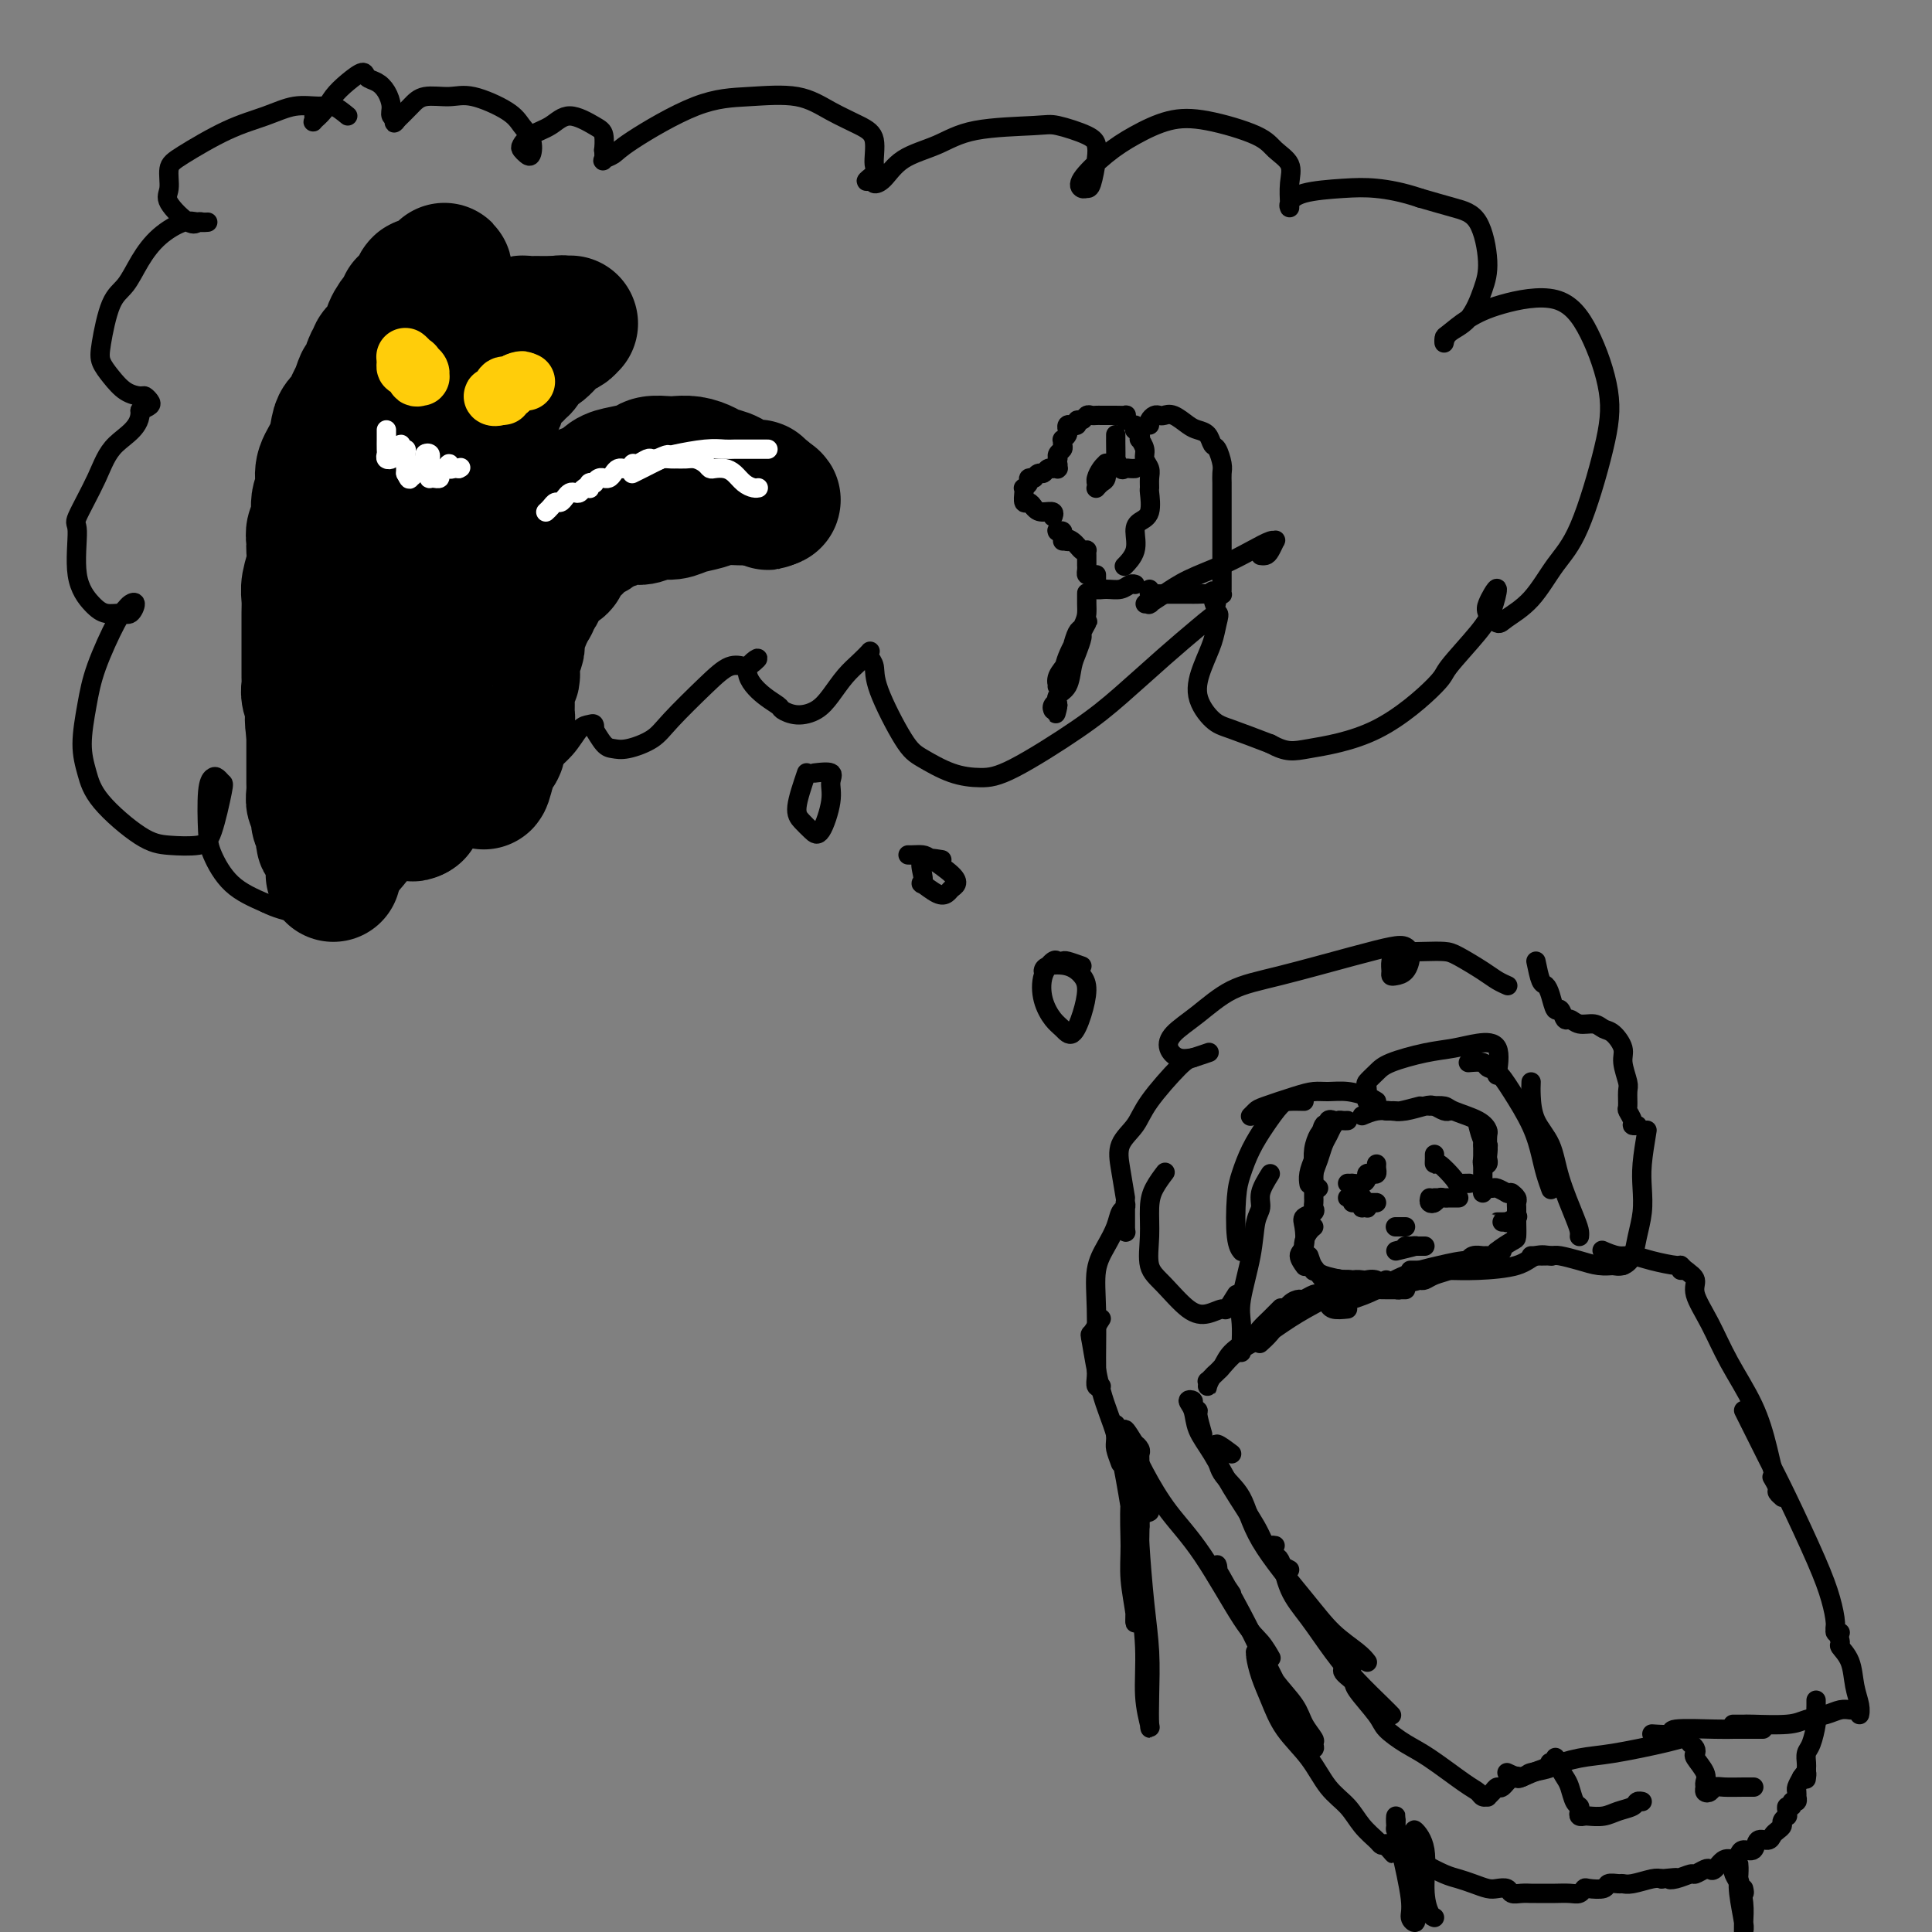 <svg viewBox='0 0 400 400' version='1.1' xmlns='http://www.w3.org/2000/svg' xmlns:xlink='http://www.w3.org/1999/xlink'><rect x="0" y="0" width="400" height="400" fill="#808080" stroke="none"/><g fill='none' stroke='rgb(0,0,0)' stroke-width='4' stroke-linecap='round' stroke-linejoin='round'><path d='M276,233c0.120,-0.385 0.239,-0.770 0,-1c-0.239,-0.230 -0.837,-0.305 -1,0c-0.163,0.305 0.110,0.991 0,1c-0.110,0.009 -0.604,-0.659 -1,0c-0.396,0.659 -0.695,2.646 -1,4c-0.305,1.354 -0.618,2.074 -1,3c-0.382,0.926 -0.834,2.057 -1,3c-0.166,0.943 -0.048,1.698 0,2c0.048,0.302 0.024,0.151 0,0'/><path d='M279,232c-0.333,0.017 -0.667,0.034 -1,0c-0.333,-0.034 -0.666,-0.120 -1,0c-0.334,0.120 -0.668,0.444 -1,1c-0.332,0.556 -0.663,1.343 -1,2c-0.337,0.657 -0.680,1.185 -1,2c-0.320,0.815 -0.618,1.917 -1,3c-0.382,1.083 -0.848,2.147 -1,3c-0.152,0.853 0.011,1.497 0,2c-0.011,0.503 -0.195,0.866 0,1c0.195,0.134 0.770,0.038 1,0c0.230,-0.038 0.115,-0.019 0,0'/><path d='M275,233c-0.340,0.378 -0.679,0.756 -1,1c-0.321,0.244 -0.622,0.352 -1,1c-0.378,0.648 -0.833,1.834 -1,3c-0.167,1.166 -0.045,2.312 0,3c0.045,0.688 0.012,0.919 0,2c-0.012,1.081 -0.004,3.010 0,4c0.004,0.990 0.003,1.039 0,1c-0.003,-0.039 -0.008,-0.165 0,0c0.008,0.165 0.030,0.623 0,1c-0.030,0.377 -0.112,0.675 0,1c0.112,0.325 0.418,0.677 0,1c-0.418,0.323 -1.558,0.616 -2,1c-0.442,0.384 -0.185,0.859 0,2c0.185,1.141 0.298,2.947 0,4c-0.298,1.053 -1.008,1.355 -1,2c0.008,0.645 0.733,1.635 1,2c0.267,0.365 0.076,0.104 0,0c-0.076,-0.104 -0.038,-0.052 0,0'/><path d='M272,254c-0.312,0.248 -0.624,0.496 -1,1c-0.376,0.504 -0.817,1.263 -1,2c-0.183,0.737 -0.108,1.451 0,2c0.108,0.549 0.250,0.932 1,2c0.750,1.068 2.108,2.822 3,4c0.892,1.178 1.317,1.779 2,2c0.683,0.221 1.624,0.063 2,0c0.376,-0.063 0.188,-0.032 0,0'/><path d='M271,260c0.459,1.292 0.917,2.585 1,3c0.083,0.415 -0.211,-0.046 0,0c0.211,0.046 0.926,0.601 2,1c1.074,0.399 2.506,0.643 4,1c1.494,0.357 3.050,0.829 4,1c0.950,0.171 1.293,0.042 2,0c0.707,-0.042 1.776,0.003 2,0c0.224,-0.003 -0.397,-0.053 -1,0c-0.603,0.053 -1.187,0.210 -2,0c-0.813,-0.210 -1.855,-0.785 -3,-1c-1.145,-0.215 -2.393,-0.068 -3,0c-0.607,0.068 -0.574,0.057 -1,0c-0.426,-0.057 -1.311,-0.159 -1,0c0.311,0.159 1.816,0.578 3,1c1.184,0.422 2.045,0.845 3,1c0.955,0.155 2.004,0.041 3,0c0.996,-0.041 1.940,-0.010 3,0c1.060,0.010 2.238,0.000 3,0c0.762,-0.000 1.109,0.010 1,0c-0.109,-0.010 -0.672,-0.041 -1,0c-0.328,0.041 -0.419,0.155 -1,0c-0.581,-0.155 -1.650,-0.578 -3,-1c-1.350,-0.422 -2.979,-0.845 -4,-1c-1.021,-0.155 -1.435,-0.044 -2,0c-0.565,0.044 -1.283,0.022 -2,0'/><path d='M278,265c-1.941,-0.371 -0.793,-0.299 0,0c0.793,0.299 1.232,0.826 2,1c0.768,0.174 1.866,-0.005 3,0c1.134,0.005 2.305,0.194 3,0c0.695,-0.194 0.913,-0.770 1,-1c0.087,-0.230 0.044,-0.115 0,0'/><path d='M294,229c-1.600,0.423 -3.199,0.845 -4,1c-0.801,0.155 -0.802,0.041 -1,0c-0.198,-0.041 -0.592,-0.011 -1,0c-0.408,0.011 -0.831,0.003 -1,0c-0.169,-0.003 -0.085,-0.002 0,0'/><path d='M282,231c0.990,-0.415 1.980,-0.830 3,-1c1.020,-0.170 2.070,-0.094 3,0c0.930,0.094 1.742,0.207 3,0c1.258,-0.207 2.964,-0.735 4,-1c1.036,-0.265 1.401,-0.267 2,0c0.599,0.267 1.430,0.803 2,1c0.570,0.197 0.877,0.056 1,0c0.123,-0.056 0.061,-0.028 0,0'/><path d='M296,229c1.177,-0.068 2.354,-0.136 3,0c0.646,0.136 0.761,0.475 2,1c1.239,0.525 3.601,1.237 5,2c1.399,0.763 1.835,1.578 2,2c0.165,0.422 0.058,0.453 0,1c-0.058,0.547 -0.067,1.611 0,2c0.067,0.389 0.210,0.105 0,0c-0.210,-0.105 -0.774,-0.030 -1,0c-0.226,0.030 -0.113,0.015 0,0'/><path d='M306,233c0.310,1.209 0.620,2.419 1,3c0.380,0.581 0.830,0.535 1,1c0.170,0.465 0.060,1.441 0,2c-0.060,0.559 -0.068,0.699 0,1c0.068,0.301 0.214,0.761 0,1c-0.214,0.239 -0.788,0.257 -1,0c-0.212,-0.257 -0.060,-0.788 0,-1c0.060,-0.212 0.030,-0.106 0,0'/><path d='M307,237c-0.000,1.754 -0.000,3.508 0,4c0.000,0.492 0.000,-0.279 0,0c-0.000,0.279 -0.000,1.607 0,2c0.000,0.393 0.000,-0.148 0,0c-0.000,0.148 -0.000,0.985 0,1c0.000,0.015 0.000,-0.791 0,-1c-0.000,-0.209 -0.000,0.180 0,0c0.000,-0.180 0.000,-0.929 0,-1c-0.000,-0.071 -0.001,0.538 0,1c0.001,0.462 0.004,0.779 0,1c-0.004,0.221 -0.016,0.346 0,1c0.016,0.654 0.060,1.836 0,2c-0.060,0.164 -0.225,-0.689 0,-1c0.225,-0.311 0.838,-0.080 1,0c0.162,0.080 -0.128,0.008 0,0c0.128,-0.008 0.673,0.050 1,0c0.327,-0.050 0.434,-0.206 1,0c0.566,0.206 1.590,0.773 2,1c0.410,0.227 0.205,0.113 0,0'/><path d='M312,247c0.939,-0.048 0.788,-0.168 1,0c0.212,0.168 0.789,0.623 1,1c0.211,0.377 0.056,0.676 0,1c-0.056,0.324 -0.013,0.674 0,1c0.013,0.326 -0.004,0.627 0,1c0.004,0.373 0.030,0.818 0,1c-0.030,0.182 -0.116,0.101 0,0c0.116,-0.101 0.433,-0.223 0,0c-0.433,0.223 -1.616,0.792 -2,1c-0.384,0.208 0.031,0.056 0,0c-0.031,-0.056 -0.506,-0.015 -1,0c-0.494,0.015 -1.005,0.004 -1,0c0.005,-0.004 0.527,-0.001 1,0c0.473,0.001 0.897,0.000 1,0c0.103,-0.000 -0.117,-0.000 0,0c0.117,0.000 0.570,0.000 1,0c0.430,-0.000 0.837,-0.000 1,0c0.163,0.000 0.081,0.000 0,0'/><path d='M314,253c0.026,1.209 0.053,2.419 0,3c-0.053,0.581 -0.184,0.534 -1,1c-0.816,0.466 -2.317,1.445 -3,2c-0.683,0.555 -0.547,0.684 -1,1c-0.453,0.316 -1.495,0.818 -2,1c-0.505,0.182 -0.473,0.045 -1,0c-0.527,-0.045 -1.612,0.002 -2,0c-0.388,-0.002 -0.078,-0.053 0,0c0.078,0.053 -0.076,0.211 0,0c0.076,-0.211 0.383,-0.793 1,-1c0.617,-0.207 1.543,-0.041 2,0c0.457,0.041 0.445,-0.042 1,0c0.555,0.042 1.678,0.211 2,0c0.322,-0.211 -0.155,-0.800 0,-1c0.155,-0.200 0.943,-0.011 1,0c0.057,0.011 -0.618,-0.154 -1,0c-0.382,0.154 -0.473,0.629 -1,1c-0.527,0.371 -1.491,0.638 -2,1c-0.509,0.362 -0.563,0.818 -1,1c-0.437,0.182 -1.259,0.091 -2,0c-0.741,-0.091 -1.403,-0.182 -2,0c-0.597,0.182 -1.129,0.636 -2,1c-0.871,0.364 -2.081,0.636 -3,1c-0.919,0.364 -1.548,0.818 -2,1c-0.452,0.182 -0.726,0.091 -1,0'/><path d='M294,265c-2.711,0.778 -1.489,0.222 -1,0c0.489,-0.222 0.244,-0.111 0,0'/><path d='M280,249c0.022,-0.400 0.043,-0.801 0,-1c-0.043,-0.199 -0.151,-0.197 0,0c0.151,0.197 0.562,0.590 1,1c0.438,0.410 0.902,0.838 1,1c0.098,0.162 -0.169,0.057 0,0c0.169,-0.057 0.774,-0.067 1,0c0.226,0.067 0.075,0.210 0,0c-0.075,-0.210 -0.072,-0.774 0,-1c0.072,-0.226 0.213,-0.113 0,0c-0.213,0.113 -0.779,0.226 -1,0c-0.221,-0.226 -0.096,-0.793 0,-1c0.096,-0.207 0.165,-0.055 0,0c-0.165,0.055 -0.563,0.014 -1,0c-0.437,-0.014 -0.913,0.000 -1,0c-0.087,-0.000 0.214,-0.014 0,0c-0.214,0.014 -0.944,0.056 -1,0c-0.056,-0.056 0.562,-0.211 1,0c0.438,0.211 0.695,0.788 1,1c0.305,0.212 0.659,0.061 1,0c0.341,-0.061 0.671,-0.030 1,0'/><path d='M283,249c0.901,0.000 1.654,0.000 2,0c0.346,0.000 0.285,-0.000 0,0c-0.285,0.000 -0.796,0.000 -1,0c-0.204,0.000 -0.102,0.000 0,0'/><path d='M296,248c-0.089,0.392 -0.178,0.785 0,1c0.178,0.215 0.623,0.254 1,0c0.377,-0.254 0.686,-0.800 1,-1c0.314,-0.200 0.631,-0.054 1,0c0.369,0.054 0.789,0.014 1,0c0.211,-0.014 0.213,-0.004 0,0c-0.213,0.004 -0.643,0.001 -1,0c-0.357,-0.001 -0.643,-0.000 -1,0c-0.357,0.000 -0.786,0.000 -1,0c-0.214,-0.000 -0.213,-0.000 0,0c0.213,0.000 0.637,0.000 1,0c0.363,-0.000 0.664,-0.000 1,0c0.336,0.000 0.706,0.000 1,0c0.294,-0.000 0.512,-0.000 1,0c0.488,0.000 1.247,0.000 1,0c-0.247,-0.000 -1.499,-0.000 -2,0c-0.501,0.000 -0.250,0.000 0,0'/><path d='M285,241c-0.022,0.311 -0.044,0.622 0,1c0.044,0.378 0.154,0.823 0,1c-0.154,0.177 -0.571,0.086 -1,0c-0.429,-0.086 -0.870,-0.167 -1,0c-0.130,0.167 0.053,0.581 0,1c-0.053,0.419 -0.340,0.844 -1,1c-0.660,0.156 -1.692,0.042 -2,0c-0.308,-0.042 0.109,-0.011 0,0c-0.109,0.011 -0.746,0.003 -1,0c-0.254,-0.003 -0.127,-0.002 0,0'/><path d='M297,239c0.007,0.287 0.014,0.574 0,1c-0.014,0.426 -0.049,0.990 0,1c0.049,0.010 0.181,-0.533 1,0c0.819,0.533 2.324,2.143 3,3c0.676,0.857 0.521,0.962 1,1c0.479,0.038 1.590,0.010 2,0c0.410,-0.010 0.117,-0.003 0,0c-0.117,0.003 -0.059,0.001 0,0'/><path d='M291,254c-0.310,0.000 -0.620,0.000 -1,0c-0.380,0.000 -0.830,-0.000 -1,0c-0.170,0.000 -0.059,0.000 0,0c0.059,-0.000 0.067,0.000 0,0c-0.067,0.000 -0.210,-0.000 0,0c0.210,0.000 0.774,0.000 1,0c0.226,-0.000 0.113,0.000 0,0'/><path d='M289,259c1.773,-0.423 3.546,-0.845 4,-1c0.454,-0.155 -0.411,-0.041 -1,0c-0.589,0.041 -0.901,0.011 -1,0c-0.099,-0.011 0.014,-0.003 0,0c-0.014,0.003 -0.156,0.001 0,0c0.156,-0.001 0.609,-0.000 1,0c0.391,0.000 0.721,0.000 1,0c0.279,-0.000 0.508,-0.000 1,0c0.492,0.000 1.248,0.000 1,0c-0.248,-0.000 -1.499,-0.000 -2,0c-0.501,0.000 -0.250,0.000 0,0'/><path d='M276,269c-0.747,-0.431 -1.495,-0.862 -2,-1c-0.505,-0.138 -0.768,0.017 -1,0c-0.232,-0.017 -0.432,-0.206 -1,0c-0.568,0.206 -1.503,0.807 -2,1c-0.497,0.193 -0.558,-0.021 -1,0c-0.442,0.021 -1.267,0.279 -2,1c-0.733,0.721 -1.373,1.906 -2,3c-0.627,1.094 -1.240,2.097 -2,3c-0.760,0.903 -1.666,1.705 -2,2c-0.334,0.295 -0.095,0.084 0,0c0.095,-0.084 0.048,-0.042 0,0'/><path d='M265,271c0.174,-0.177 0.349,-0.354 0,0c-0.349,0.354 -1.220,1.239 -2,2c-0.780,0.761 -1.469,1.397 -2,2c-0.531,0.603 -0.902,1.174 -2,2c-1.098,0.826 -2.921,1.907 -4,3c-1.079,1.093 -1.413,2.198 -2,3c-0.587,0.802 -1.426,1.301 -2,2c-0.574,0.699 -0.884,1.596 -1,2c-0.116,0.404 -0.040,0.313 0,0c0.040,-0.313 0.043,-0.850 0,-1c-0.043,-0.150 -0.131,0.085 0,0c0.131,-0.085 0.480,-0.490 1,-1c0.520,-0.510 1.211,-1.124 2,-2c0.789,-0.876 1.674,-2.012 3,-3c1.326,-0.988 3.091,-1.826 5,-3c1.909,-1.174 3.962,-2.682 6,-4c2.038,-1.318 4.062,-2.446 7,-4c2.938,-1.554 6.791,-3.534 9,-4c2.209,-0.466 2.774,0.581 3,1c0.226,0.419 0.113,0.209 0,0'/><path d='M279,271c-1.149,0.119 -2.297,0.237 -3,0c-0.703,-0.237 -0.960,-0.830 -1,-1c-0.040,-0.170 0.136,0.081 1,0c0.864,-0.081 2.416,-0.496 4,-1c1.584,-0.504 3.199,-1.098 5,-2c1.801,-0.902 3.789,-2.112 6,-3c2.211,-0.888 4.644,-1.455 7,-2c2.356,-0.545 4.634,-1.070 6,-1c1.366,0.070 1.819,0.734 2,1c0.181,0.266 0.091,0.133 0,0'/><path d='M294,263c-0.977,-0.000 -1.953,-0.000 -2,0c-0.047,0.000 0.836,0.001 1,0c0.164,-0.001 -0.392,-0.002 0,0c0.392,0.002 1.731,0.007 3,0c1.269,-0.007 2.467,-0.026 4,0c1.533,0.026 3.402,0.098 6,0c2.598,-0.098 5.926,-0.366 8,-1c2.074,-0.634 2.896,-1.634 4,-2c1.104,-0.366 2.492,-0.098 3,0c0.508,0.098 0.137,0.026 0,0c-0.137,-0.026 -0.039,-0.008 0,0c0.039,0.008 0.020,0.004 0,0'/><path d='M317,260c1.559,0.022 3.118,0.044 4,0c0.882,-0.044 1.087,-0.155 2,0c0.913,0.155 2.536,0.578 4,1c1.464,0.422 2.771,0.845 4,1c1.229,0.155 2.381,0.041 3,0c0.619,-0.041 0.705,-0.011 1,0c0.295,0.011 0.799,0.003 1,0c0.201,-0.003 0.101,-0.002 0,0'/><path d='M332,259c-0.271,-0.119 -0.542,-0.238 0,0c0.542,0.238 1.895,0.833 3,1c1.105,0.167 1.960,-0.095 3,0c1.040,0.095 2.266,0.547 4,1c1.734,0.453 3.978,0.906 5,1c1.022,0.094 0.824,-0.171 1,0c0.176,0.171 0.728,0.778 1,1c0.272,0.222 0.266,0.060 0,0c-0.266,-0.060 -0.790,-0.017 -1,0c-0.210,0.017 -0.105,0.009 0,0'/><path d='M249,297c-0.456,-1.600 -0.911,-3.201 -1,-4c-0.089,-0.799 0.190,-0.798 0,-1c-0.190,-0.202 -0.848,-0.607 -1,-1c-0.152,-0.393 0.202,-0.775 0,-1c-0.202,-0.225 -0.962,-0.293 -1,0c-0.038,0.293 0.644,0.948 1,2c0.356,1.052 0.386,2.500 1,4c0.614,1.500 1.814,3.053 3,5c1.186,1.947 2.360,4.287 4,7c1.640,2.713 3.746,5.799 5,8c1.254,2.201 1.656,3.518 2,4c0.344,0.482 0.631,0.130 1,0c0.369,-0.130 0.820,-0.037 1,0c0.180,0.037 0.090,0.019 0,0'/><path d='M255,301c-1.268,-0.953 -2.537,-1.907 -3,-2c-0.463,-0.093 -0.121,0.674 0,1c0.121,0.326 0.019,0.210 0,1c-0.019,0.790 0.044,2.486 1,4c0.956,1.514 2.805,2.846 4,5c1.195,2.154 1.735,5.131 4,9c2.265,3.869 6.253,8.631 9,12c2.747,3.369 4.252,5.346 6,7c1.748,1.654 3.740,2.984 5,4c1.260,1.016 1.789,1.719 2,2c0.211,0.281 0.106,0.141 0,0'/><path d='M267,325c-1.344,-0.700 -2.689,-1.399 -3,-2c-0.311,-0.601 0.411,-1.103 1,0c0.589,1.103 1.047,3.811 2,6c0.953,2.189 2.403,3.858 4,6c1.597,2.142 3.342,4.756 5,7c1.658,2.244 3.228,4.117 5,6c1.772,1.883 3.746,3.776 5,5c1.254,1.224 1.787,1.778 2,2c0.213,0.222 0.107,0.111 0,0'/><path d='M280,345c-1.071,0.221 -2.143,0.443 -2,1c0.143,0.557 1.500,1.451 2,2c0.500,0.549 0.143,0.753 1,2c0.857,1.247 2.929,3.539 4,5c1.071,1.461 1.141,2.093 2,3c0.859,0.907 2.506,2.089 4,3c1.494,0.911 2.835,1.550 5,3c2.165,1.450 5.154,3.710 7,5c1.846,1.290 2.550,1.611 3,2c0.450,0.389 0.646,0.846 1,1c0.354,0.154 0.868,0.005 1,0c0.132,-0.005 -0.116,0.135 0,0c0.116,-0.135 0.597,-0.544 1,-1c0.403,-0.456 0.726,-0.957 1,-1c0.274,-0.043 0.497,0.373 1,0c0.503,-0.373 1.287,-1.535 2,-2c0.713,-0.465 1.357,-0.232 2,0'/><path d='M315,368c1.603,-0.646 1.110,-0.761 2,-1c0.890,-0.239 3.163,-0.603 4,-1c0.837,-0.397 0.239,-0.828 0,-1c-0.239,-0.172 -0.120,-0.086 0,0'/><path d='M312,367c0.837,0.377 1.674,0.754 2,1c0.326,0.246 0.142,0.361 1,0c0.858,-0.361 2.758,-1.197 5,-2c2.242,-0.803 4.825,-1.574 7,-2c2.175,-0.426 3.942,-0.506 7,-1c3.058,-0.494 7.407,-1.400 10,-2c2.593,-0.600 3.429,-0.892 4,-1c0.571,-0.108 0.877,-0.031 1,0c0.123,0.031 0.061,0.015 0,0'/><path d='M342,359c1.793,0.113 3.586,0.226 4,0c0.414,-0.226 -0.552,-0.793 1,-1c1.552,-0.207 5.621,-0.056 8,0c2.379,0.056 3.068,0.015 4,0c0.932,-0.015 2.105,-0.004 3,0c0.895,0.004 1.510,0.001 2,0c0.490,-0.001 0.854,-0.000 1,0c0.146,0.000 0.073,0.000 0,0'/><path d='M349,263c0.913,0.638 1.826,1.276 2,2c0.174,0.724 -0.392,1.533 0,3c0.392,1.467 1.743,3.590 3,6c1.257,2.410 2.418,5.106 4,8c1.582,2.894 3.583,5.988 5,9c1.417,3.012 2.251,5.944 3,9c0.749,3.056 1.412,6.237 2,8c0.588,1.763 1.099,2.108 1,2c-0.099,-0.108 -0.810,-0.668 -1,-1c-0.190,-0.332 0.141,-0.436 0,-1c-0.141,-0.564 -0.755,-1.590 -1,-2c-0.245,-0.410 -0.123,-0.205 0,0'/><path d='M361,292c0.584,1.163 1.168,2.326 2,4c0.832,1.674 1.912,3.859 3,6c1.088,2.141 2.186,4.238 4,8c1.814,3.762 4.346,9.190 6,13c1.654,3.810 2.429,6.002 3,8c0.571,1.998 0.936,3.804 1,5c0.064,1.196 -0.175,1.784 0,2c0.175,0.216 0.764,0.062 1,0c0.236,-0.062 0.118,-0.031 0,0'/><path d='M380,337c0.477,1.213 0.955,2.425 1,3c0.045,0.575 -0.342,0.511 0,1c0.342,0.489 1.412,1.529 2,3c0.588,1.471 0.694,3.371 1,5c0.306,1.629 0.811,2.986 1,4c0.189,1.014 0.062,1.683 0,2c-0.062,0.317 -0.061,0.280 0,0c0.061,-0.280 0.180,-0.804 0,-1c-0.180,-0.196 -0.660,-0.064 -1,0c-0.340,0.064 -0.541,0.059 -1,0c-0.459,-0.059 -1.178,-0.174 -2,0c-0.822,0.174 -1.749,0.635 -3,1c-1.251,0.365 -2.826,0.634 -4,1c-1.174,0.366 -1.947,0.830 -4,1c-2.053,0.170 -5.385,0.046 -7,0c-1.615,-0.046 -1.512,-0.012 -2,0c-0.488,0.012 -1.568,0.004 -2,0c-0.432,-0.004 -0.216,-0.002 0,0'/><path d='M285,228c-0.495,-0.308 -0.990,-0.617 -2,-1c-1.010,-0.383 -2.537,-0.842 -4,-1c-1.463,-0.158 -2.864,-0.015 -4,0c-1.136,0.015 -2.007,-0.097 -3,0c-0.993,0.097 -2.109,0.405 -4,1c-1.891,0.595 -4.558,1.479 -6,2c-1.442,0.521 -1.657,0.679 -2,1c-0.343,0.321 -0.812,0.806 -1,1c-0.188,0.194 -0.094,0.097 0,0'/><path d='M270,228c-1.112,-0.023 -2.224,-0.047 -3,0c-0.776,0.047 -1.217,0.164 -2,1c-0.783,0.836 -1.910,2.391 -3,4c-1.090,1.609 -2.145,3.272 -3,5c-0.855,1.728 -1.511,3.521 -2,5c-0.489,1.479 -0.812,2.644 -1,5c-0.188,2.356 -0.243,5.904 0,8c0.243,2.096 0.784,2.742 1,3c0.216,0.258 0.108,0.129 0,0'/><path d='M263,243c-0.872,1.402 -1.744,2.805 -2,4c-0.256,1.195 0.103,2.184 0,3c-0.103,0.816 -0.669,1.459 -1,3c-0.331,1.541 -0.429,3.981 -1,7c-0.571,3.019 -1.617,6.616 -2,9c-0.383,2.384 -0.103,3.553 0,5c0.103,1.447 0.027,3.171 0,4c-0.027,0.829 -0.007,0.762 0,1c0.007,0.238 0.002,0.782 0,1c-0.002,0.218 -0.001,0.109 0,0'/><path d='M283,228c0.049,-1.203 0.097,-2.406 0,-3c-0.097,-0.594 -0.341,-0.579 0,-1c0.341,-0.421 1.265,-1.279 2,-2c0.735,-0.721 1.280,-1.305 3,-2c1.720,-0.695 4.615,-1.502 7,-2c2.385,-0.498 4.261,-0.686 6,-1c1.739,-0.314 3.343,-0.754 5,-1c1.657,-0.246 3.369,-0.297 4,1c0.631,1.297 0.180,3.942 0,5c-0.180,1.058 -0.090,0.529 0,0'/><path d='M304,220c1.199,-0.103 2.397,-0.206 3,0c0.603,0.206 0.609,0.722 1,1c0.391,0.278 1.165,0.317 2,1c0.835,0.683 1.730,2.008 3,4c1.270,1.992 2.915,4.650 4,7c1.085,2.350 1.610,4.393 2,6c0.390,1.607 0.643,2.779 1,4c0.357,1.221 0.816,2.492 1,3c0.184,0.508 0.092,0.254 0,0'/><path d='M317,224c-0.033,0.812 -0.065,1.625 0,3c0.065,1.375 0.228,3.314 1,5c0.772,1.686 2.154,3.121 3,5c0.846,1.879 1.155,4.202 2,7c0.845,2.798 2.227,6.069 3,8c0.773,1.931 0.939,2.520 1,3c0.061,0.480 0.017,0.851 0,1c-0.017,0.149 -0.009,0.074 0,0'/><path d='M256,268c-0.800,1.297 -1.599,2.594 -2,3c-0.401,0.406 -0.402,-0.080 -1,0c-0.598,0.080 -1.792,0.726 -3,1c-1.208,0.274 -2.429,0.177 -4,-1c-1.571,-1.177 -3.491,-3.434 -5,-5c-1.509,-1.566 -2.607,-2.441 -3,-4c-0.393,-1.559 -0.080,-3.802 0,-6c0.080,-2.198 -0.071,-4.352 0,-6c0.071,-1.648 0.365,-2.790 1,-4c0.635,-1.210 1.610,-2.489 2,-3c0.390,-0.511 0.195,-0.256 0,0'/><path d='M233,248c-0.344,-2.065 -0.688,-4.129 -1,-6c-0.312,-1.871 -0.590,-3.548 0,-5c0.590,-1.452 2.050,-2.680 3,-4c0.950,-1.320 1.390,-2.732 3,-5c1.610,-2.268 4.390,-5.391 6,-7c1.610,-1.609 2.049,-1.702 3,-2c0.951,-0.298 2.415,-0.799 3,-1c0.585,-0.201 0.293,-0.100 0,0'/><path d='M247,219c-1.040,0.158 -2.081,0.317 -3,0c-0.919,-0.317 -1.718,-1.108 -2,-2c-0.282,-0.892 -0.048,-1.884 1,-3c1.048,-1.116 2.910,-2.355 5,-4c2.090,-1.645 4.409,-3.696 7,-5c2.591,-1.304 5.455,-1.861 10,-3c4.545,-1.139 10.771,-2.859 15,-4c4.229,-1.141 6.461,-1.703 8,-2c1.539,-0.297 2.384,-0.328 3,0c0.616,0.328 1.002,1.014 1,2c-0.002,0.986 -0.394,2.273 -1,3c-0.606,0.727 -1.428,0.895 -2,1c-0.572,0.105 -0.895,0.147 -1,0c-0.105,-0.147 0.008,-0.484 0,-1c-0.008,-0.516 -0.136,-1.210 0,-2c0.136,-0.790 0.537,-1.674 1,-2c0.463,-0.326 0.988,-0.092 2,0c1.012,0.092 2.511,0.041 4,0c1.489,-0.041 2.967,-0.074 4,0c1.033,0.074 1.622,0.255 3,1c1.378,0.745 3.545,2.055 5,3c1.455,0.945 2.200,1.524 3,2c0.800,0.476 1.657,0.850 2,1c0.343,0.150 0.171,0.075 0,0'/><path d='M318,199c0.333,1.612 0.667,3.225 1,4c0.333,0.775 0.667,0.713 1,1c0.333,0.287 0.666,0.923 1,2c0.334,1.077 0.669,2.594 1,3c0.331,0.406 0.659,-0.298 1,0c0.341,0.298 0.696,1.600 1,2c0.304,0.400 0.556,-0.102 1,0c0.444,0.102 1.079,0.807 2,1c0.921,0.193 2.126,-0.127 3,0c0.874,0.127 1.415,0.699 2,1c0.585,0.301 1.214,0.330 2,1c0.786,0.670 1.727,1.980 2,3c0.273,1.020 -0.124,1.750 0,3c0.124,1.250 0.769,3.021 1,4c0.231,0.979 0.047,1.166 0,2c-0.047,0.834 0.044,2.314 0,3c-0.044,0.686 -0.222,0.576 0,1c0.222,0.424 0.843,1.382 1,2c0.157,0.618 -0.150,0.897 0,1c0.150,0.103 0.757,0.029 1,0c0.243,-0.029 0.121,-0.015 0,0'/><path d='M341,234c-0.416,2.511 -0.832,5.022 -1,7c-0.168,1.978 -0.089,3.424 0,5c0.089,1.576 0.188,3.284 0,5c-0.188,1.716 -0.664,3.440 -1,5c-0.336,1.560 -0.533,2.954 -1,4c-0.467,1.046 -1.203,1.743 -2,2c-0.797,0.257 -1.656,0.073 -2,0c-0.344,-0.073 -0.172,-0.037 0,0'/><path d='M233,255c0.000,0.000 0.100,0.100 0.1,0.1'/><path d='M233,255c0.007,-1.973 0.014,-3.946 0,-5c-0.014,-1.054 -0.048,-1.189 0,-1c0.048,0.189 0.177,0.701 0,1c-0.177,0.299 -0.660,0.385 -1,1c-0.340,0.615 -0.536,1.761 -1,3c-0.464,1.239 -1.196,2.572 -2,4c-0.804,1.428 -1.681,2.950 -2,5c-0.319,2.050 -0.082,4.626 0,8c0.082,3.374 0.008,7.545 0,10c-0.008,2.455 0.049,3.194 0,4c-0.049,0.806 -0.206,1.678 0,2c0.206,0.322 0.773,0.092 1,0c0.227,-0.092 0.113,-0.046 0,0'/><path d='M228,273c-0.806,1.287 -1.613,2.573 -2,3c-0.387,0.427 -0.356,-0.007 0,2c0.356,2.007 1.037,6.454 2,10c0.963,3.546 2.209,6.190 3,9c0.791,2.810 1.126,5.786 2,8c0.874,2.214 2.286,3.666 3,5c0.714,1.334 0.731,2.552 1,3c0.269,0.448 0.791,0.128 1,0c0.209,-0.128 0.104,-0.064 0,0'/><path d='M235,299c-0.831,-1.355 -1.663,-2.711 -2,-3c-0.337,-0.289 -0.180,0.487 0,1c0.180,0.513 0.383,0.763 1,2c0.617,1.237 1.649,3.460 3,6c1.351,2.540 3.021,5.396 5,8c1.979,2.604 4.268,4.957 7,9c2.732,4.043 5.909,9.777 8,13c2.091,3.223 3.097,3.936 4,5c0.903,1.064 1.705,2.479 2,3c0.295,0.521 0.084,0.149 0,0c-0.084,-0.149 -0.042,-0.074 0,0'/><path d='M255,330c-0.734,-1.084 -1.469,-2.168 -2,-3c-0.531,-0.832 -0.859,-1.411 -1,-2c-0.141,-0.589 -0.097,-1.189 0,-1c0.097,0.189 0.245,1.168 0,1c-0.245,-0.168 -0.883,-1.483 0,0c0.883,1.483 3.286,5.766 5,9c1.714,3.234 2.740,5.421 4,8c1.260,2.579 2.754,5.549 4,8c1.246,2.451 2.245,4.382 3,6c0.755,1.618 1.268,2.923 2,4c0.732,1.077 1.684,1.928 2,2c0.316,0.072 -0.006,-0.633 0,-1c0.006,-0.367 0.338,-0.395 0,-1c-0.338,-0.605 -1.347,-1.788 -2,-3c-0.653,-1.212 -0.949,-2.454 -2,-4c-1.051,-1.546 -2.856,-3.395 -4,-5c-1.144,-1.605 -1.628,-2.965 -2,-4c-0.372,-1.035 -0.633,-1.744 -1,-2c-0.367,-0.256 -0.839,-0.058 -1,0c-0.161,0.058 -0.012,-0.023 0,0c0.012,0.023 -0.114,0.149 0,1c0.114,0.851 0.469,2.426 1,4c0.531,1.574 1.237,3.148 2,5c0.763,1.852 1.582,3.983 3,6c1.418,2.017 3.434,3.920 5,6c1.566,2.080 2.682,4.337 4,6c1.318,1.663 2.839,2.733 4,4c1.161,1.267 1.961,2.731 3,4c1.039,1.269 2.318,2.342 3,3c0.682,0.658 0.766,0.902 1,1c0.234,0.098 0.617,0.049 1,0'/><path d='M287,382c3.140,3.664 0.491,0.824 0,0c-0.491,-0.824 1.178,0.367 2,1c0.822,0.633 0.799,0.707 1,1c0.201,0.293 0.627,0.803 1,1c0.373,0.197 0.694,0.080 1,0c0.306,-0.080 0.599,-0.124 1,0c0.401,0.124 0.912,0.415 2,1c1.088,0.585 2.752,1.463 4,2c1.248,0.537 2.078,0.731 3,1c0.922,0.269 1.934,0.612 3,1c1.066,0.388 2.186,0.822 3,1c0.814,0.178 1.321,0.100 2,0c0.679,-0.100 1.529,-0.223 2,0c0.471,0.223 0.563,0.792 1,1c0.437,0.208 1.218,0.056 2,0c0.782,-0.056 1.564,-0.015 2,0c0.436,0.015 0.526,0.005 1,0c0.474,-0.005 1.332,-0.005 2,0c0.668,0.005 1.147,0.015 2,0c0.853,-0.015 2.082,-0.056 3,0c0.918,0.056 1.526,0.207 2,0c0.474,-0.207 0.813,-0.773 1,-1c0.187,-0.227 0.221,-0.114 1,0c0.779,0.114 2.304,0.228 3,0c0.696,-0.228 0.564,-0.797 1,-1c0.436,-0.203 1.440,-0.041 2,0c0.560,0.041 0.676,-0.041 1,0c0.324,0.041 0.856,0.203 2,0c1.144,-0.203 2.898,-0.772 4,-1c1.102,-0.228 1.551,-0.114 2,0'/><path d='M344,389c4.925,-0.481 2.738,-0.185 2,0c-0.738,0.185 -0.027,0.259 1,0c1.027,-0.259 2.368,-0.852 3,-1c0.632,-0.148 0.553,0.149 1,0c0.447,-0.149 1.419,-0.743 2,-1c0.581,-0.257 0.772,-0.177 1,0c0.228,0.177 0.494,0.449 1,0c0.506,-0.449 1.253,-1.621 2,-2c0.747,-0.379 1.494,0.034 2,0c0.506,-0.034 0.769,-0.516 1,-1c0.231,-0.484 0.429,-0.970 1,-1c0.571,-0.030 1.515,0.395 2,0c0.485,-0.395 0.512,-1.612 1,-2c0.488,-0.388 1.436,0.051 2,0c0.564,-0.051 0.743,-0.592 1,-1c0.257,-0.408 0.591,-0.683 1,-1c0.409,-0.317 0.895,-0.676 1,-1c0.105,-0.324 -0.169,-0.613 0,-1c0.169,-0.387 0.781,-0.873 1,-1c0.219,-0.127 0.043,0.106 0,0c-0.043,-0.106 0.045,-0.549 0,-1c-0.045,-0.451 -0.222,-0.909 0,-1c0.222,-0.091 0.844,0.186 1,0c0.156,-0.186 -0.154,-0.834 0,-1c0.154,-0.166 0.774,0.148 1,0c0.226,-0.148 0.060,-0.760 0,-1c-0.060,-0.240 -0.013,-0.109 0,0c0.013,0.109 -0.007,0.194 0,0c0.007,-0.194 0.040,-0.668 0,-1c-0.040,-0.332 -0.154,-0.524 0,-1c0.154,-0.476 0.577,-1.238 1,-2'/><path d='M373,368c1.309,-2.024 1.083,-0.583 1,0c-0.083,0.583 -0.023,0.307 0,0c0.023,-0.307 0.009,-0.647 0,-1c-0.009,-0.353 -0.013,-0.721 0,-1c0.013,-0.279 0.042,-0.469 0,-1c-0.042,-0.531 -0.155,-1.403 0,-2c0.155,-0.597 0.577,-0.920 1,-2c0.423,-1.080 0.845,-2.916 1,-4c0.155,-1.084 0.041,-1.414 0,-2c-0.041,-0.586 -0.011,-1.427 0,-2c0.011,-0.573 0.003,-0.878 0,-1c-0.003,-0.122 -0.002,-0.061 0,0'/><path d='M322,364c0.032,-0.118 0.064,-0.236 0,0c-0.064,0.236 -0.224,0.824 0,1c0.224,0.176 0.833,-0.062 1,0c0.167,0.062 -0.109,0.422 0,1c0.109,0.578 0.604,1.373 1,2c0.396,0.627 0.694,1.086 1,2c0.306,0.914 0.621,2.283 1,3c0.379,0.717 0.821,0.780 1,1c0.179,0.220 0.096,0.596 0,1c-0.096,0.404 -0.203,0.837 0,1c0.203,0.163 0.716,0.055 1,0c0.284,-0.055 0.338,-0.057 1,0c0.662,0.057 1.932,0.173 3,0c1.068,-0.173 1.932,-0.635 3,-1c1.068,-0.365 2.338,-0.634 3,-1c0.662,-0.366 0.717,-0.829 1,-1c0.283,-0.171 0.795,-0.049 1,0c0.205,0.049 0.102,0.024 0,0'/><path d='M350,361c0.406,0.319 0.813,0.639 1,1c0.187,0.361 0.156,0.765 0,1c-0.156,0.235 -0.435,0.301 0,1c0.435,0.699 1.584,2.031 2,3c0.416,0.969 0.100,1.576 0,2c-0.100,0.424 0.016,0.663 0,1c-0.016,0.337 -0.163,0.770 0,1c0.163,0.230 0.636,0.258 1,0c0.364,-0.258 0.619,-0.801 1,-1c0.381,-0.199 0.887,-0.053 2,0c1.113,0.053 2.834,0.014 4,0c1.166,-0.014 1.776,-0.004 2,0c0.224,0.004 0.060,0.001 0,0c-0.060,-0.001 -0.017,-0.000 0,0c0.017,0.000 0.009,0.000 0,0'/><path d='M232,303c-0.423,-1.139 -0.846,-2.279 -1,-3c-0.154,-0.721 -0.039,-1.025 0,-2c0.039,-0.975 0.003,-2.623 0,-3c-0.003,-0.377 0.027,0.517 0,1c-0.027,0.483 -0.112,0.554 0,1c0.112,0.446 0.423,1.267 1,4c0.577,2.733 1.422,7.378 2,11c0.578,3.622 0.888,6.223 1,9c0.112,2.777 0.026,5.732 0,8c-0.026,2.268 0.007,3.850 0,5c-0.007,1.150 -0.056,1.870 0,2c0.056,0.130 0.215,-0.328 0,-2c-0.215,-1.672 -0.805,-4.558 -1,-7c-0.195,-2.442 0.004,-4.441 0,-7c-0.004,-2.559 -0.211,-5.677 0,-9c0.211,-3.323 0.841,-6.850 1,-9c0.159,-2.150 -0.153,-2.923 0,-3c0.153,-0.077 0.772,0.543 1,1c0.228,0.457 0.065,0.750 0,1c-0.065,0.250 -0.033,0.455 0,3c0.033,2.545 0.065,7.428 0,12c-0.065,4.572 -0.228,8.833 0,13c0.228,4.167 0.845,8.239 1,12c0.155,3.761 -0.154,7.209 0,10c0.154,2.791 0.771,4.925 1,6c0.229,1.075 0.072,1.091 0,0c-0.072,-1.091 -0.058,-3.290 0,-6c0.058,-2.710 0.160,-5.933 0,-9c-0.160,-3.067 -0.581,-5.980 -1,-10c-0.419,-4.020 -0.834,-9.149 -1,-12c-0.166,-2.851 -0.083,-3.426 0,-4'/><path d='M236,316c-0.333,-6.833 -0.167,-3.417 0,0'/><path d='M290,381c-0.422,-0.803 -0.843,-1.607 -1,-2c-0.157,-0.393 -0.048,-0.376 0,-1c0.048,-0.624 0.036,-1.888 0,-2c-0.036,-0.112 -0.097,0.927 0,2c0.097,1.073 0.352,2.178 1,5c0.648,2.822 1.690,7.360 2,10c0.310,2.640 -0.113,3.382 0,4c0.113,0.618 0.763,1.112 1,1c0.237,-0.112 0.061,-0.831 0,-2c-0.061,-1.169 -0.009,-2.788 0,-5c0.009,-2.212 -0.027,-5.016 0,-7c0.027,-1.984 0.115,-3.148 0,-4c-0.115,-0.852 -0.433,-1.391 0,-1c0.433,0.391 1.619,1.713 2,4c0.381,2.287 -0.042,5.541 0,8c0.042,2.459 0.550,4.124 1,5c0.450,0.876 0.843,0.965 1,1c0.157,0.035 0.079,0.018 0,0'/><path d='M361,391c0.121,0.519 0.242,1.038 0,1c-0.242,-0.038 -0.847,-0.634 -1,-1c-0.153,-0.366 0.145,-0.503 0,-1c-0.145,-0.497 -0.732,-1.355 -1,-2c-0.268,-0.645 -0.215,-1.079 0,-1c0.215,0.079 0.593,0.669 1,2c0.407,1.331 0.842,3.402 1,5c0.158,1.598 0.039,2.724 0,4c-0.039,1.276 0.004,2.701 0,3c-0.004,0.299 -0.054,-0.527 0,-1c0.054,-0.473 0.211,-0.592 0,-2c-0.211,-1.408 -0.788,-4.104 -1,-6c-0.212,-1.896 -0.057,-2.993 0,-4c0.057,-1.007 0.015,-1.925 0,-2c-0.015,-0.075 -0.004,0.693 0,1c0.004,0.307 0.002,0.154 0,0'/><path d='M224,200c-1.181,-0.418 -2.362,-0.837 -3,-1c-0.638,-0.163 -0.733,-0.071 -1,0c-0.267,0.071 -0.707,0.120 -1,0c-0.293,-0.120 -0.441,-0.408 -1,0c-0.559,0.408 -1.531,1.514 -2,3c-0.469,1.486 -0.435,3.354 0,5c0.435,1.646 1.269,3.069 2,4c0.731,0.931 1.357,1.368 2,2c0.643,0.632 1.303,1.458 2,1c0.697,-0.458 1.430,-2.201 2,-4c0.570,-1.799 0.976,-3.655 1,-5c0.024,-1.345 -0.333,-2.178 -1,-3c-0.667,-0.822 -1.643,-1.633 -3,-2c-1.357,-0.367 -3.096,-0.291 -4,0c-0.904,0.291 -0.973,0.797 -1,1c-0.027,0.203 -0.014,0.101 0,0'/><path d='M195,178c-1.685,-0.275 -3.370,-0.550 -4,0c-0.630,0.550 -0.204,1.924 0,3c0.204,1.076 0.187,1.854 0,2c-0.187,0.146 -0.544,-0.342 0,0c0.544,0.342 1.988,1.512 3,2c1.012,0.488 1.592,0.292 2,0c0.408,-0.292 0.643,-0.681 1,-1c0.357,-0.319 0.835,-0.569 1,-1c0.165,-0.431 0.016,-1.044 -1,-2c-1.016,-0.956 -2.899,-2.256 -4,-3c-1.101,-0.744 -1.419,-0.931 -2,-1c-0.581,-0.069 -1.426,-0.018 -2,0c-0.574,0.018 -0.878,0.005 -1,0c-0.122,-0.005 -0.061,-0.003 0,0'/><path d='M167,160c-0.910,2.668 -1.819,5.337 -2,7c-0.181,1.663 0.367,2.321 1,3c0.633,0.679 1.349,1.380 2,2c0.651,0.620 1.235,1.161 2,0c0.765,-1.161 1.711,-4.024 2,-6c0.289,-1.976 -0.077,-3.066 0,-4c0.077,-0.934 0.598,-1.713 0,-2c-0.598,-0.287 -2.314,-0.082 -3,0c-0.686,0.082 -0.343,0.041 0,0'/><path d='M72,24c-1.044,-0.858 -2.088,-1.715 -3,-2c-0.912,-0.285 -1.693,0.003 -3,0c-1.307,-0.003 -3.139,-0.298 -5,0c-1.861,0.298 -3.752,1.189 -6,2c-2.248,0.811 -4.855,1.541 -8,3c-3.145,1.459 -6.830,3.646 -9,5c-2.170,1.354 -2.827,1.876 -3,3c-0.173,1.124 0.138,2.851 0,4c-0.138,1.149 -0.725,1.719 0,3c0.725,1.281 2.763,3.272 4,4c1.237,0.728 1.673,0.193 2,0c0.327,-0.193 0.545,-0.044 1,0c0.455,0.044 1.146,-0.016 1,0c-0.146,0.016 -1.130,0.108 -2,0c-0.870,-0.108 -1.626,-0.417 -3,0c-1.374,0.417 -3.366,1.560 -5,3c-1.634,1.440 -2.908,3.176 -4,5c-1.092,1.824 -2.000,3.737 -3,5c-1.000,1.263 -2.091,1.876 -3,4c-0.909,2.124 -1.634,5.760 -2,8c-0.366,2.240 -0.372,3.083 0,4c0.372,0.917 1.122,1.909 2,3c0.878,1.091 1.883,2.281 3,3c1.117,0.719 2.346,0.966 3,1c0.654,0.034 0.732,-0.146 1,0c0.268,0.146 0.726,0.616 1,1c0.274,0.384 0.364,0.681 0,1c-0.364,0.319 -1.182,0.659 -2,1'/><path d='M29,85c0.282,3.452 -3.013,5.083 -5,7c-1.987,1.917 -2.667,4.120 -4,7c-1.333,2.880 -3.319,6.436 -4,8c-0.681,1.564 -0.057,1.137 0,3c0.057,1.863 -0.451,6.018 0,9c0.451,2.982 1.863,4.792 3,6c1.137,1.208 2.000,1.815 3,2c1.000,0.185 2.136,-0.053 3,0c0.864,0.053 1.457,0.396 2,0c0.543,-0.396 1.036,-1.532 1,-2c-0.036,-0.468 -0.601,-0.267 -1,0c-0.399,0.267 -0.633,0.601 -1,1c-0.367,0.399 -0.866,0.864 -2,3c-1.134,2.136 -2.902,5.944 -4,9c-1.098,3.056 -1.526,5.361 -2,8c-0.474,2.639 -0.993,5.611 -1,8c-0.007,2.389 0.498,4.196 1,6c0.502,1.804 1.002,3.604 3,6c1.998,2.396 5.495,5.388 8,7c2.505,1.612 4.017,1.844 6,2c1.983,0.156 4.437,0.234 6,0c1.563,-0.234 2.234,-0.782 3,-3c0.766,-2.218 1.627,-6.107 2,-8c0.373,-1.893 0.257,-1.791 0,-2c-0.257,-0.209 -0.656,-0.729 -1,-1c-0.344,-0.271 -0.632,-0.292 -1,0c-0.368,0.292 -0.814,0.896 -1,3c-0.186,2.104 -0.112,5.708 0,8c0.112,2.292 0.261,3.271 1,5c0.739,1.729 2.068,4.208 4,6c1.932,1.792 4.466,2.896 7,4'/><path d='M55,187c4.120,2.104 8.919,2.364 12,3c3.081,0.636 4.444,1.649 7,0c2.556,-1.649 6.307,-5.960 8,-8c1.693,-2.040 1.330,-1.810 2,-3c0.670,-1.190 2.375,-3.798 4,-7c1.625,-3.202 3.172,-6.996 4,-9c0.828,-2.004 0.937,-2.218 1,-2c0.063,0.218 0.081,0.867 0,2c-0.081,1.133 -0.262,2.749 0,4c0.262,1.251 0.967,2.138 2,3c1.033,0.862 2.394,1.698 4,2c1.606,0.302 3.455,0.071 5,-1c1.545,-1.071 2.785,-2.980 4,-5c1.215,-2.020 2.406,-4.150 4,-6c1.594,-1.850 3.590,-3.419 5,-5c1.410,-1.581 2.233,-3.172 3,-4c0.767,-0.828 1.480,-0.891 2,-1c0.520,-0.109 0.849,-0.264 1,0c0.151,0.264 0.124,0.948 0,1c-0.124,0.052 -0.346,-0.527 0,0c0.346,0.527 1.261,2.160 2,3c0.739,0.840 1.302,0.886 2,1c0.698,0.114 1.530,0.296 3,0c1.470,-0.296 3.577,-1.070 5,-2c1.423,-0.930 2.160,-2.014 4,-4c1.840,-1.986 4.782,-4.872 7,-7c2.218,-2.128 3.713,-3.496 5,-4c1.287,-0.504 2.368,-0.144 3,0c0.632,0.144 0.816,0.072 1,0'/><path d='M155,138c3.809,-2.888 0.832,-1.607 0,0c-0.832,1.607 0.479,3.539 2,5c1.521,1.461 3.250,2.450 4,3c0.750,0.550 0.521,0.660 1,1c0.479,0.340 1.665,0.909 3,1c1.335,0.091 2.820,-0.294 4,-1c1.180,-0.706 2.054,-1.731 3,-3c0.946,-1.269 1.965,-2.783 3,-4c1.035,-1.217 2.085,-2.139 3,-3c0.915,-0.861 1.695,-1.661 2,-2c0.305,-0.339 0.136,-0.218 0,0c-0.136,0.218 -0.240,0.532 0,1c0.240,0.468 0.824,1.088 1,2c0.176,0.912 -0.057,2.115 1,5c1.057,2.885 3.405,7.452 5,10c1.595,2.548 2.437,3.078 4,4c1.563,0.922 3.845,2.235 6,3c2.155,0.765 4.181,0.982 6,1c1.819,0.018 3.430,-0.165 7,-2c3.570,-1.835 9.097,-5.324 13,-8c3.903,-2.676 6.181,-4.541 9,-7c2.819,-2.459 6.179,-5.513 9,-8c2.821,-2.487 5.104,-4.407 7,-6c1.896,-1.593 3.406,-2.857 4,-3c0.594,-0.143 0.273,0.837 0,2c-0.273,1.163 -0.499,2.509 -1,4c-0.501,1.491 -1.278,3.126 -2,5c-0.722,1.874 -1.389,3.987 -1,6c0.389,2.013 1.836,3.927 3,5c1.164,1.073 2.047,1.307 4,2c1.953,0.693 4.977,1.847 8,3'/><path d='M263,154c3.471,1.880 4.649,1.581 8,1c3.351,-0.581 8.876,-1.445 14,-4c5.124,-2.555 9.847,-6.802 12,-9c2.153,-2.198 1.737,-2.349 3,-4c1.263,-1.651 4.206,-4.804 6,-7c1.794,-2.196 2.441,-3.434 3,-5c0.559,-1.566 1.032,-3.459 1,-4c-0.032,-0.541 -0.569,0.270 -1,1c-0.431,0.730 -0.756,1.377 -1,2c-0.244,0.623 -0.408,1.220 0,2c0.408,0.780 1.388,1.741 2,2c0.612,0.259 0.857,-0.184 2,-1c1.143,-0.816 3.185,-2.004 5,-4c1.815,-1.996 3.404,-4.800 5,-7c1.596,-2.200 3.199,-3.796 5,-8c1.801,-4.204 3.800,-11.016 5,-16c1.200,-4.984 1.603,-8.140 1,-12c-0.603,-3.860 -2.210,-8.425 -4,-12c-1.790,-3.575 -3.762,-6.161 -7,-7c-3.238,-0.839 -7.744,0.068 -11,1c-3.256,0.932 -5.264,1.890 -7,3c-1.736,1.110 -3.199,2.372 -4,3c-0.801,0.628 -0.940,0.623 -1,1c-0.060,0.377 -0.039,1.137 0,1c0.039,-0.137 0.098,-1.171 1,-2c0.902,-0.829 2.649,-1.454 4,-3c1.351,-1.546 2.307,-4.014 3,-6c0.693,-1.986 1.124,-3.491 1,-6c-0.124,-2.509 -0.803,-6.022 -2,-8c-1.197,-1.978 -2.914,-2.422 -5,-3c-2.086,-0.578 -4.543,-1.289 -7,-2'/><path d='M294,41c-3.587,-1.218 -6.555,-1.762 -9,-2c-2.445,-0.238 -4.368,-0.169 -7,0c-2.632,0.169 -5.973,0.437 -8,1c-2.027,0.563 -2.740,1.421 -3,2c-0.260,0.579 -0.067,0.878 0,1c0.067,0.122 0.008,0.066 0,0c-0.008,-0.066 0.033,-0.142 0,-1c-0.033,-0.858 -0.141,-2.500 0,-4c0.141,-1.500 0.533,-2.859 0,-4c-0.533,-1.141 -1.989,-2.063 -3,-3c-1.011,-0.937 -1.577,-1.891 -4,-3c-2.423,-1.109 -6.703,-2.375 -10,-3c-3.297,-0.625 -5.613,-0.608 -8,0c-2.387,0.608 -4.847,1.809 -7,3c-2.153,1.191 -4.000,2.372 -6,4c-2.000,1.628 -4.154,3.702 -5,5c-0.846,1.298 -0.384,1.820 0,2c0.384,0.180 0.689,0.018 1,0c0.311,-0.018 0.627,0.107 1,-1c0.373,-1.107 0.803,-3.446 1,-5c0.197,-1.554 0.161,-2.324 0,-3c-0.161,-0.676 -0.448,-1.258 -2,-2c-1.552,-0.742 -4.368,-1.645 -6,-2c-1.632,-0.355 -2.079,-0.162 -5,0c-2.921,0.162 -8.317,0.293 -12,1c-3.683,0.707 -5.653,1.991 -8,3c-2.347,1.009 -5.073,1.745 -7,3c-1.927,1.255 -3.057,3.030 -4,4c-0.943,0.970 -1.698,1.134 -2,1c-0.302,-0.134 -0.151,-0.567 0,-1'/><path d='M181,37c-3.241,1.371 -0.844,-0.201 0,-1c0.844,-0.799 0.135,-0.824 0,-2c-0.135,-1.176 0.306,-3.503 0,-5c-0.306,-1.497 -1.358,-2.165 -3,-3c-1.642,-0.835 -3.876,-1.836 -6,-3c-2.124,-1.164 -4.140,-2.491 -7,-3c-2.860,-0.509 -6.564,-0.200 -10,0c-3.436,0.200 -6.605,0.290 -11,2c-4.395,1.710 -10.015,5.038 -13,7c-2.985,1.962 -3.336,2.556 -4,3c-0.664,0.444 -1.641,0.736 -2,1c-0.359,0.264 -0.099,0.500 0,0c0.099,-0.500 0.039,-1.737 0,-2c-0.039,-0.263 -0.057,0.447 0,0c0.057,-0.447 0.188,-2.051 0,-3c-0.188,-0.949 -0.695,-1.242 -2,-2c-1.305,-0.758 -3.408,-1.980 -5,-2c-1.592,-0.020 -2.672,1.160 -4,2c-1.328,0.840 -2.902,1.338 -4,2c-1.098,0.662 -1.718,1.489 -2,2c-0.282,0.511 -0.225,0.706 0,1c0.225,0.294 0.619,0.687 1,1c0.381,0.313 0.749,0.545 1,0c0.251,-0.545 0.386,-1.869 0,-3c-0.386,-1.131 -1.293,-2.070 -2,-3c-0.707,-0.930 -1.214,-1.852 -3,-3c-1.786,-1.148 -4.852,-2.523 -7,-3c-2.148,-0.477 -3.380,-0.056 -5,0c-1.620,0.056 -3.628,-0.254 -5,0c-1.372,0.254 -2.106,1.073 -3,2c-0.894,0.927 -1.947,1.964 -3,3'/><path d='M82,25c-0.865,0.813 -0.027,0.344 0,0c0.027,-0.344 -0.756,-0.564 -1,-1c-0.244,-0.436 0.052,-1.089 0,-2c-0.052,-0.911 -0.454,-2.081 -1,-3c-0.546,-0.919 -1.238,-1.586 -2,-2c-0.762,-0.414 -1.593,-0.575 -2,-1c-0.407,-0.425 -0.390,-1.116 -1,-1c-0.610,0.116 -1.848,1.037 -3,2c-1.152,0.963 -2.218,1.967 -3,3c-0.782,1.033 -1.281,2.094 -2,3c-0.719,0.906 -1.657,1.655 -2,2c-0.343,0.345 -0.092,0.285 0,0c0.092,-0.285 0.026,-0.796 0,-1c-0.026,-0.204 -0.013,-0.102 0,0'/></g>
<g fill='none' stroke='rgb(0,0,0)' stroke-width='28' stroke-linecap='round' stroke-linejoin='round'><path d='M69,181c-0.002,-0.297 -0.003,-0.594 0,-1c0.003,-0.406 0.011,-0.921 0,-1c-0.011,-0.079 -0.041,0.277 0,0c0.041,-0.277 0.154,-1.187 0,-2c-0.154,-0.813 -0.576,-1.527 -1,-2c-0.424,-0.473 -0.849,-0.703 -1,-1c-0.151,-0.297 -0.026,-0.662 0,-1c0.026,-0.338 -0.045,-0.650 0,-1c0.045,-0.350 0.208,-0.737 0,-1c-0.208,-0.263 -0.787,-0.400 -1,-1c-0.213,-0.600 -0.061,-1.662 0,-2c0.061,-0.338 0.030,0.047 0,0c-0.030,-0.047 -0.061,-0.525 0,-1c0.061,-0.475 0.212,-0.948 0,-1c-0.212,-0.052 -0.789,0.317 -1,0c-0.211,-0.317 -0.057,-1.321 0,-2c0.057,-0.679 0.015,-1.031 0,-2c-0.015,-0.969 -0.004,-2.553 0,-3c0.004,-0.447 0.001,0.242 0,0c-0.001,-0.242 -0.000,-1.415 0,-2c0.000,-0.585 0.000,-0.580 0,-1c-0.000,-0.420 -0.000,-1.263 0,-2c0.000,-0.737 0.000,-1.369 0,-2'/><path d='M65,152c-0.614,-4.900 -0.151,-2.650 0,-2c0.151,0.650 -0.012,-0.301 0,-1c0.012,-0.699 0.199,-1.146 0,-2c-0.199,-0.854 -0.785,-2.115 -1,-3c-0.215,-0.885 -0.057,-1.393 0,-2c0.057,-0.607 0.015,-1.313 0,-2c-0.015,-0.687 -0.004,-1.354 0,-2c0.004,-0.646 0.001,-1.271 0,-2c-0.001,-0.729 -0.000,-1.563 0,-2c0.000,-0.437 0.000,-0.476 0,-1c-0.000,-0.524 -0.001,-1.532 0,-2c0.001,-0.468 0.004,-0.397 0,-1c-0.004,-0.603 -0.015,-1.881 0,-3c0.015,-1.119 0.057,-2.079 0,-3c-0.057,-0.921 -0.211,-1.804 0,-3c0.211,-1.196 0.788,-2.705 1,-4c0.212,-1.295 0.061,-2.375 0,-3c-0.061,-0.625 -0.031,-0.794 0,-1c0.031,-0.206 0.065,-0.450 0,-1c-0.065,-0.550 -0.227,-1.407 0,-2c0.227,-0.593 0.844,-0.924 1,-2c0.156,-1.076 -0.148,-2.899 0,-4c0.148,-1.101 0.747,-1.482 1,-2c0.253,-0.518 0.161,-1.174 0,-2c-0.161,-0.826 -0.389,-1.822 0,-3c0.389,-1.178 1.396,-2.538 2,-4c0.604,-1.462 0.806,-3.024 1,-4c0.194,-0.976 0.382,-1.365 1,-2c0.618,-0.635 1.666,-1.517 2,-2c0.334,-0.483 -0.048,-0.567 0,-1c0.048,-0.433 0.524,-1.217 1,-2'/><path d='M74,82c1.570,-4.707 0.996,-2.476 1,-2c0.004,0.476 0.588,-0.803 1,-2c0.412,-1.197 0.653,-2.312 1,-3c0.347,-0.688 0.799,-0.949 1,-1c0.201,-0.051 0.151,0.109 0,0c-0.151,-0.109 -0.404,-0.487 0,-1c0.404,-0.513 1.467,-1.161 2,-2c0.533,-0.839 0.538,-1.870 1,-3c0.462,-1.130 1.380,-2.361 2,-3c0.620,-0.639 0.940,-0.687 1,-1c0.060,-0.313 -0.140,-0.892 0,-1c0.140,-0.108 0.620,0.254 1,0c0.380,-0.254 0.661,-1.125 1,-2c0.339,-0.875 0.736,-1.755 1,-2c0.264,-0.245 0.395,0.144 1,0c0.605,-0.144 1.682,-0.822 2,-1c0.318,-0.178 -0.125,0.144 0,0c0.125,-0.144 0.818,-0.754 1,-1c0.182,-0.246 -0.147,-0.128 0,0c0.147,0.128 0.770,0.265 1,0c0.230,-0.265 0.066,-0.933 0,-1c-0.066,-0.067 -0.033,0.466 0,1'/><path d='M92,57c0.552,-0.085 -0.569,0.702 -1,1c-0.431,0.298 -0.171,0.107 0,0c0.171,-0.107 0.252,-0.131 0,0c-0.252,0.131 -0.837,0.416 -1,1c-0.163,0.584 0.097,1.466 0,2c-0.097,0.534 -0.552,0.719 -1,1c-0.448,0.281 -0.891,0.657 -1,1c-0.109,0.343 0.115,0.655 0,1c-0.115,0.345 -0.571,0.725 -1,1c-0.429,0.275 -0.832,0.446 -1,1c-0.168,0.554 -0.101,1.493 0,2c0.101,0.507 0.237,0.584 0,1c-0.237,0.416 -0.848,1.172 -1,2c-0.152,0.828 0.155,1.727 0,2c-0.155,0.273 -0.774,-0.082 -1,0c-0.226,0.082 -0.061,0.599 0,1c0.061,0.401 0.016,0.684 0,1c-0.016,0.316 -0.004,0.665 0,1c0.004,0.335 0.001,0.657 0,1c-0.001,0.343 -0.000,0.708 0,1c0.000,0.292 0.000,0.512 0,1c-0.000,0.488 -0.000,1.245 0,2c0.000,0.755 0.000,1.507 0,2c-0.000,0.493 -0.000,0.725 0,1c0.000,0.275 0.000,0.593 0,1c-0.000,0.407 -0.000,0.903 0,1c0.000,0.097 0.000,-0.205 0,0c-0.000,0.205 -0.000,0.916 0,1c0.000,0.084 0.000,-0.458 0,-1'/><path d='M84,86c-0.043,1.900 -0.151,0.650 0,0c0.151,-0.650 0.562,-0.700 1,-1c0.438,-0.300 0.905,-0.849 1,-1c0.095,-0.151 -0.182,0.095 0,0c0.182,-0.095 0.821,-0.531 1,-1c0.179,-0.469 -0.103,-0.971 0,-1c0.103,-0.029 0.591,0.414 1,0c0.409,-0.414 0.739,-1.684 1,-2c0.261,-0.316 0.452,0.323 1,0c0.548,-0.323 1.453,-1.607 2,-2c0.547,-0.393 0.738,0.105 1,0c0.262,-0.105 0.596,-0.812 1,-1c0.404,-0.188 0.877,0.143 1,0c0.123,-0.143 -0.105,-0.759 0,-1c0.105,-0.241 0.543,-0.106 1,0c0.457,0.106 0.935,0.183 1,0c0.065,-0.183 -0.282,-0.625 0,-1c0.282,-0.375 1.192,-0.681 2,-1c0.808,-0.319 1.515,-0.650 2,-1c0.485,-0.350 0.747,-0.720 1,-1c0.253,-0.280 0.498,-0.471 1,-1c0.502,-0.529 1.262,-1.396 2,-2c0.738,-0.604 1.454,-0.947 2,-1c0.546,-0.053 0.924,0.182 1,0c0.076,-0.182 -0.148,-0.781 0,-1c0.148,-0.219 0.670,-0.059 1,0c0.330,0.059 0.470,0.016 1,0c0.530,-0.016 1.451,-0.004 2,0c0.549,0.004 0.725,0.001 1,0c0.275,-0.001 0.650,-0.000 1,0c0.350,0.000 0.675,0.000 1,0'/><path d='M115,67c1.940,-0.310 1.788,-0.084 2,0c0.212,0.084 0.786,0.026 1,0c0.214,-0.026 0.066,-0.020 0,0c-0.066,0.020 -0.052,0.054 0,0c0.052,-0.054 0.140,-0.198 0,0c-0.140,0.198 -0.510,0.736 -1,1c-0.490,0.264 -1.102,0.252 -2,1c-0.898,0.748 -2.083,2.256 -3,3c-0.917,0.744 -1.565,0.725 -2,1c-0.435,0.275 -0.657,0.843 -1,1c-0.343,0.157 -0.808,-0.098 -1,0c-0.192,0.098 -0.111,0.550 0,1c0.111,0.450 0.251,0.897 0,1c-0.251,0.103 -0.894,-0.137 -1,0c-0.106,0.137 0.326,0.650 0,1c-0.326,0.350 -1.408,0.538 -2,1c-0.592,0.462 -0.694,1.199 -1,2c-0.306,0.801 -0.817,1.668 -1,2c-0.183,0.332 -0.039,0.130 0,0c0.039,-0.130 -0.028,-0.189 0,0c0.028,0.189 0.151,0.625 0,1c-0.151,0.375 -0.575,0.687 -1,1'/><path d='M102,84c-2.657,2.542 -1.301,0.398 -1,0c0.301,-0.398 -0.454,0.950 -1,2c-0.546,1.050 -0.882,1.801 -1,2c-0.118,0.199 -0.018,-0.153 0,0c0.018,0.153 -0.048,0.811 0,1c0.048,0.189 0.209,-0.090 0,0c-0.209,0.090 -0.788,0.550 -1,1c-0.212,0.450 -0.057,0.890 0,1c0.057,0.110 0.014,-0.110 0,0c-0.014,0.110 -0.000,0.550 0,1c0.000,0.450 -0.014,0.909 0,1c0.014,0.091 0.055,-0.187 0,0c-0.055,0.187 -0.208,0.838 0,1c0.208,0.162 0.777,-0.164 1,0c0.223,0.164 0.101,0.817 0,1c-0.101,0.183 -0.181,-0.105 0,0c0.181,0.105 0.623,0.601 1,1c0.377,0.399 0.688,0.699 1,1'/><path d='M101,97c0.399,1.182 -0.103,1.636 0,2c0.103,0.364 0.813,0.637 1,1c0.187,0.363 -0.147,0.814 0,1c0.147,0.186 0.776,0.105 1,0c0.224,-0.105 0.045,-0.234 0,0c-0.045,0.234 0.044,0.832 0,1c-0.044,0.168 -0.223,-0.095 0,0c0.223,0.095 0.847,0.549 1,1c0.153,0.451 -0.166,0.898 0,1c0.166,0.102 0.815,-0.142 1,0c0.185,0.142 -0.095,0.669 0,1c0.095,0.331 0.565,0.467 1,1c0.435,0.533 0.834,1.464 1,2c0.166,0.536 0.097,0.679 0,1c-0.097,0.321 -0.223,0.821 0,1c0.223,0.179 0.794,0.038 1,0c0.206,-0.038 0.045,0.025 0,0c-0.045,-0.025 0.026,-0.140 0,0c-0.026,0.140 -0.148,0.535 0,1c0.148,0.465 0.565,1.001 1,1c0.435,-0.001 0.886,-0.539 1,-1c0.114,-0.461 -0.110,-0.846 0,-1c0.110,-0.154 0.555,-0.077 1,0'/><path d='M111,110c0.520,-0.505 0.821,-0.766 1,-1c0.179,-0.234 0.237,-0.439 1,-1c0.763,-0.561 2.232,-1.479 3,-2c0.768,-0.521 0.835,-0.647 1,-1c0.165,-0.353 0.429,-0.934 1,-1c0.571,-0.066 1.451,0.382 2,0c0.549,-0.382 0.768,-1.594 1,-2c0.232,-0.406 0.479,-0.006 1,0c0.521,0.006 1.318,-0.380 2,-1c0.682,-0.620 1.250,-1.473 2,-2c0.750,-0.527 1.680,-0.730 3,-1c1.320,-0.270 3.028,-0.609 4,-1c0.972,-0.391 1.209,-0.834 2,-1c0.791,-0.166 2.136,-0.055 3,0c0.864,0.055 1.245,0.055 2,0c0.755,-0.055 1.882,-0.165 3,0c1.118,0.165 2.225,0.605 3,1c0.775,0.395 1.217,0.746 2,1c0.783,0.254 1.908,0.412 3,1c1.092,0.588 2.152,1.607 3,2c0.848,0.393 1.485,0.160 2,0c0.515,-0.160 0.909,-0.249 1,0c0.091,0.249 -0.119,0.835 0,1c0.119,0.165 0.568,-0.090 1,0c0.432,0.090 0.847,0.524 1,1c0.153,0.476 0.044,0.993 0,1c-0.044,0.007 -0.022,-0.497 0,-1'/><path d='M159,103c2.802,1.084 -0.693,0.293 -2,0c-1.307,-0.293 -0.426,-0.090 -1,0c-0.574,0.090 -2.604,0.067 -4,0c-1.396,-0.067 -2.158,-0.177 -3,0c-0.842,0.177 -1.762,0.640 -3,1c-1.238,0.360 -2.793,0.618 -4,1c-1.207,0.382 -2.067,0.887 -3,1c-0.933,0.113 -1.938,-0.167 -3,0c-1.062,0.167 -2.180,0.781 -3,1c-0.820,0.219 -1.340,0.042 -2,0c-0.660,-0.042 -1.458,0.049 -2,0c-0.542,-0.049 -0.827,-0.239 -1,0c-0.173,0.239 -0.234,0.907 -1,1c-0.766,0.093 -2.236,-0.389 -3,0c-0.764,0.389 -0.820,1.648 -1,2c-0.180,0.352 -0.483,-0.203 -1,0c-0.517,0.203 -1.249,1.164 -2,2c-0.751,0.836 -1.521,1.549 -2,2c-0.479,0.451 -0.667,0.642 -1,1c-0.333,0.358 -0.810,0.884 -1,1c-0.190,0.116 -0.092,-0.177 0,0c0.092,0.177 0.179,0.824 0,1c-0.179,0.176 -0.625,-0.118 -1,0c-0.375,0.118 -0.679,0.647 -1,1c-0.321,0.353 -0.660,0.528 -1,1c-0.340,0.472 -0.683,1.240 -1,2c-0.317,0.760 -0.610,1.513 -1,2c-0.390,0.487 -0.878,0.708 -1,1c-0.122,0.292 0.121,0.656 0,1c-0.121,0.344 -0.606,0.670 -1,1c-0.394,0.330 -0.697,0.665 -1,1'/><path d='M108,127c-2.492,3.134 -0.720,1.470 0,1c0.720,-0.470 0.390,0.254 0,1c-0.390,0.746 -0.840,1.514 -1,2c-0.160,0.486 -0.029,0.690 0,1c0.029,0.310 -0.045,0.727 0,1c0.045,0.273 0.208,0.402 0,1c-0.208,0.598 -0.788,1.665 -1,2c-0.212,0.335 -0.056,-0.064 0,0c0.056,0.064 0.011,0.590 0,1c-0.011,0.410 0.011,0.706 0,1c-0.011,0.294 -0.056,0.588 0,1c0.056,0.412 0.211,0.944 0,1c-0.211,0.056 -0.789,-0.364 -1,0c-0.211,0.364 -0.057,1.512 0,2c0.057,0.488 0.016,0.316 0,1c-0.016,0.684 -0.007,2.224 0,3c0.007,0.776 0.012,0.789 0,1c-0.012,0.211 -0.042,0.618 0,1c0.042,0.382 0.156,0.737 0,1c-0.156,0.263 -0.581,0.435 -1,1c-0.419,0.565 -0.830,1.524 -1,2c-0.170,0.476 -0.097,0.470 0,1c0.097,0.530 0.218,1.595 0,2c-0.218,0.405 -0.776,0.150 -1,0c-0.224,-0.150 -0.112,-0.195 0,0c0.112,0.195 0.226,0.630 0,1c-0.226,0.370 -0.792,0.677 -1,1c-0.208,0.323 -0.060,0.664 0,1c0.060,0.336 0.030,0.668 0,1'/><path d='M101,159c-1.251,5.160 -0.879,2.060 -1,1c-0.121,-1.060 -0.735,-0.081 -1,0c-0.265,0.081 -0.182,-0.738 0,-1c0.182,-0.262 0.461,0.031 0,0c-0.461,-0.031 -1.664,-0.387 -2,-1c-0.336,-0.613 0.194,-1.485 0,-2c-0.194,-0.515 -1.114,-0.675 -2,-1c-0.886,-0.325 -1.739,-0.816 -2,-1c-0.261,-0.184 0.070,-0.061 0,0c-0.070,0.061 -0.540,0.062 -1,0c-0.460,-0.062 -0.911,-0.185 -1,0c-0.089,0.185 0.183,0.678 0,1c-0.183,0.322 -0.820,0.471 -1,1c-0.180,0.529 0.096,1.437 0,2c-0.096,0.563 -0.566,0.781 -1,1c-0.434,0.219 -0.833,0.440 -1,1c-0.167,0.560 -0.101,1.458 0,2c0.101,0.542 0.237,0.727 0,1c-0.237,0.273 -0.848,0.634 -1,1c-0.152,0.366 0.155,0.737 0,1c-0.155,0.263 -0.773,0.417 -1,1c-0.227,0.583 -0.065,1.595 0,2c0.065,0.405 0.032,0.202 0,0'/><path d='M86,168c-1.154,1.647 -1.037,-1.235 -1,-3c0.037,-1.765 -0.004,-2.414 0,-3c0.004,-0.586 0.053,-1.108 0,-2c-0.053,-0.892 -0.206,-2.155 0,-4c0.206,-1.845 0.773,-4.271 1,-6c0.227,-1.729 0.114,-2.760 0,-4c-0.114,-1.240 -0.228,-2.688 0,-4c0.228,-1.312 0.797,-2.488 1,-3c0.203,-0.512 0.040,-0.362 0,-1c-0.040,-0.638 0.042,-2.066 0,-3c-0.042,-0.934 -0.207,-1.374 0,-2c0.207,-0.626 0.788,-1.437 1,-2c0.212,-0.563 0.057,-0.878 0,-2c-0.057,-1.122 -0.016,-3.051 0,-4c0.016,-0.949 0.008,-0.918 0,-1c-0.008,-0.082 -0.016,-0.277 0,-1c0.016,-0.723 0.057,-1.972 0,-3c-0.057,-1.028 -0.210,-1.833 0,-3c0.210,-1.167 0.785,-2.696 1,-4c0.215,-1.304 0.072,-2.381 0,-3c-0.072,-0.619 -0.072,-0.778 0,-1c0.072,-0.222 0.215,-0.507 0,-1c-0.215,-0.493 -0.790,-1.194 -1,-2c-0.210,-0.806 -0.056,-1.716 0,-2c0.056,-0.284 0.015,0.058 0,0c-0.015,-0.058 -0.004,-0.516 0,-1c0.004,-0.484 0.001,-0.996 0,-1c-0.001,-0.004 -0.001,0.498 0,1'/><path d='M88,103c0.370,-9.970 0.295,-2.395 0,1c-0.295,3.395 -0.811,2.611 -1,3c-0.189,0.389 -0.051,1.950 0,3c0.051,1.050 0.014,1.588 0,2c-0.014,0.412 -0.004,0.698 0,1c0.004,0.302 0.001,0.620 0,1c-0.001,0.380 -0.000,0.823 0,1c0.000,0.177 0.000,0.089 0,0'/></g>
<g fill='none' stroke='rgb(255,205,10)' stroke-width='12' stroke-linecap='round' stroke-linejoin='round'><path d='M84,74c-0.081,-0.099 -0.161,-0.199 0,0c0.161,0.199 0.565,0.695 1,1c0.435,0.305 0.902,0.419 1,1c0.098,0.581 -0.174,1.630 0,2c0.174,0.370 0.792,0.060 1,0c0.208,-0.060 0.004,0.128 0,0c-0.004,-0.128 0.192,-0.573 0,-1c-0.192,-0.427 -0.773,-0.837 -1,-1c-0.227,-0.163 -0.099,-0.079 0,0c0.099,0.079 0.169,0.155 0,0c-0.169,-0.155 -0.579,-0.540 -1,-1c-0.421,-0.460 -0.855,-0.996 -1,-1c-0.145,-0.004 -0.000,0.525 0,1c0.000,0.475 -0.144,0.898 0,1c0.144,0.102 0.575,-0.117 1,0c0.425,0.117 0.845,0.570 1,1c0.155,0.430 0.044,0.837 0,1c-0.044,0.163 -0.022,0.081 0,0'/><path d='M105,80c0.391,-0.001 0.781,-0.002 1,0c0.219,0.002 0.266,0.008 0,0c-0.266,-0.008 -0.847,-0.030 -1,0c-0.153,0.030 0.121,0.113 0,0c-0.121,-0.113 -0.637,-0.422 -1,0c-0.363,0.422 -0.574,1.574 -1,2c-0.426,0.426 -1.068,0.125 -1,0c0.068,-0.125 0.844,-0.076 1,0c0.156,0.076 -0.310,0.178 0,0c0.310,-0.178 1.394,-0.636 2,-1c0.606,-0.364 0.733,-0.633 1,-1c0.267,-0.367 0.674,-0.830 1,-1c0.326,-0.170 0.572,-0.045 1,0c0.428,0.045 1.038,0.012 1,0c-0.038,-0.012 -0.725,-0.003 -1,0c-0.275,0.003 -0.137,0.002 0,0'/><path d='M108,79c0.601,-0.513 -0.396,-0.295 -1,0c-0.604,0.295 -0.817,0.667 -1,1c-0.183,0.333 -0.338,0.625 -1,1c-0.662,0.375 -1.832,0.832 -2,1c-0.168,0.168 0.666,0.048 1,0c0.334,-0.048 0.167,-0.024 0,0'/></g>
<g fill='none' stroke='rgb(255,255,255)' stroke-width='4' stroke-linecap='round' stroke-linejoin='round'><path d='M80,90c0.000,-0.401 0.000,-0.803 0,-1c-0.000,-0.197 -0.000,-0.190 0,0c0.000,0.190 0.000,0.561 0,1c-0.000,0.439 -0.001,0.944 0,1c0.001,0.056 0.004,-0.338 0,0c-0.004,0.338 -0.016,1.408 0,2c0.016,0.592 0.061,0.704 0,1c-0.061,0.296 -0.228,0.774 0,1c0.228,0.226 0.850,0.199 1,0c0.150,-0.199 -0.171,-0.571 0,-1c0.171,-0.429 0.834,-0.914 1,-1c0.166,-0.086 -0.166,0.228 0,0c0.166,-0.228 0.829,-0.997 1,-1c0.171,-0.003 -0.150,0.759 0,1c0.150,0.241 0.772,-0.038 1,0c0.228,0.038 0.061,0.391 0,1c-0.061,0.609 -0.016,1.472 0,2c0.016,0.528 0.005,0.722 0,1c-0.005,0.278 -0.002,0.639 0,1'/><path d='M84,98c0.782,1.512 0.735,1.292 1,1c0.265,-0.292 0.840,-0.656 1,-1c0.160,-0.344 -0.097,-0.668 0,-1c0.097,-0.332 0.548,-0.674 1,-1c0.452,-0.326 0.906,-0.638 1,-1c0.094,-0.362 -0.171,-0.773 0,-1c0.171,-0.227 0.778,-0.268 1,0c0.222,0.268 0.059,0.845 0,1c-0.059,0.155 -0.016,-0.112 0,0c0.016,0.112 0.003,0.604 0,1c-0.003,0.396 0.003,0.694 0,1c-0.003,0.306 -0.016,0.618 0,1c0.016,0.382 0.061,0.835 0,1c-0.061,0.165 -0.227,0.041 0,0c0.227,-0.041 0.848,0.001 1,0c0.152,-0.001 -0.166,-0.043 0,0c0.166,0.043 0.814,0.173 1,0c0.186,-0.173 -0.091,-0.649 0,-1c0.091,-0.351 0.550,-0.577 1,-1c0.450,-0.423 0.891,-1.041 1,-1c0.109,0.041 -0.115,0.743 0,1c0.115,0.257 0.569,0.069 1,0c0.431,-0.069 0.837,-0.020 1,0c0.163,0.020 0.081,0.010 0,0'/><path d='M95,97c0.667,-0.333 0.333,-0.167 0,0'/><path d='M113,106c0.333,-0.303 0.667,-0.607 1,-1c0.333,-0.393 0.667,-0.876 1,-1c0.333,-0.124 0.667,0.111 1,0c0.333,-0.111 0.666,-0.569 1,-1c0.334,-0.431 0.667,-0.834 1,-1c0.333,-0.166 0.664,-0.096 1,0c0.336,0.096 0.677,0.218 1,0c0.323,-0.218 0.626,-0.777 1,-1c0.374,-0.223 0.817,-0.111 1,0c0.183,0.111 0.104,0.222 0,0c-0.104,-0.222 -0.234,-0.777 0,-1c0.234,-0.223 0.832,-0.112 1,0c0.168,0.112 -0.096,0.227 0,0c0.096,-0.227 0.551,-0.796 1,-1c0.449,-0.204 0.894,-0.044 1,0c0.106,0.044 -0.125,-0.027 0,0c0.125,0.027 0.607,0.151 1,0c0.393,-0.151 0.696,-0.577 1,-1c0.304,-0.423 0.607,-0.844 1,-1c0.393,-0.156 0.875,-0.046 1,0c0.125,0.046 -0.108,0.027 0,0c0.108,-0.027 0.558,-0.064 1,0c0.442,0.064 0.878,0.227 1,0c0.122,-0.227 -0.070,-0.845 0,-1c0.070,-0.155 0.400,0.154 1,0c0.600,-0.154 1.469,-0.772 2,-1c0.531,-0.228 0.723,-0.065 1,0c0.277,0.065 0.638,0.033 1,0'/><path d='M136,95c3.815,-1.702 1.851,-0.456 1,0c-0.851,0.456 -0.590,0.121 0,0c0.590,-0.121 1.510,-0.030 2,0c0.490,0.030 0.551,-0.002 1,0c0.449,0.002 1.285,0.039 2,0c0.715,-0.039 1.308,-0.155 2,0c0.692,0.155 1.484,0.579 2,1c0.516,0.421 0.757,0.837 1,1c0.243,0.163 0.488,0.072 1,0c0.512,-0.072 1.290,-0.124 2,0c0.710,0.124 1.353,0.426 2,1c0.647,0.574 1.298,1.422 2,2c0.702,0.578 1.456,0.887 2,1c0.544,0.113 0.877,0.030 1,0c0.123,-0.030 0.035,-0.009 0,0c-0.035,0.009 -0.018,0.004 0,0'/><path d='M159,93c-1.172,0.000 -2.343,0.000 -3,0c-0.657,-0.000 -0.798,-0.001 -1,0c-0.202,0.001 -0.463,0.003 -1,0c-0.537,-0.003 -1.349,-0.013 -2,0c-0.651,0.013 -1.140,0.049 -2,0c-0.860,-0.049 -2.091,-0.181 -4,0c-1.909,0.181 -4.498,0.676 -6,1c-1.502,0.324 -1.918,0.479 -3,1c-1.082,0.521 -2.830,1.410 -4,2c-1.170,0.590 -1.763,0.883 -2,1c-0.237,0.117 -0.119,0.059 0,0'/></g>
<g fill='none' stroke='rgb(0,0,0)' stroke-width='4' stroke-linecap='round' stroke-linejoin='round'><path d='M233,87c-0.054,-0.423 -0.109,-0.845 0,-1c0.109,-0.155 0.380,-0.041 0,0c-0.380,0.041 -1.411,0.011 -2,0c-0.589,-0.011 -0.735,-0.003 -1,0c-0.265,0.003 -0.648,-0.000 -1,0c-0.352,0.000 -0.671,0.004 -1,0c-0.329,-0.004 -0.667,-0.016 -1,0c-0.333,0.016 -0.663,0.061 -1,0c-0.337,-0.061 -0.683,-0.227 -1,0c-0.317,0.227 -0.606,0.846 -1,1c-0.394,0.154 -0.894,-0.156 -1,0c-0.106,0.156 0.182,0.778 0,1c-0.182,0.222 -0.834,0.045 -1,0c-0.166,-0.045 0.153,0.043 0,0c-0.153,-0.043 -0.777,-0.218 -1,0c-0.223,0.218 -0.046,0.828 0,1c0.046,0.172 -0.041,-0.095 0,0c0.041,0.095 0.208,0.550 0,1c-0.208,0.450 -0.792,0.894 -1,1c-0.208,0.106 -0.042,-0.126 0,0c0.042,0.126 -0.041,0.608 0,1c0.041,0.392 0.207,0.693 0,1c-0.207,0.307 -0.786,0.621 -1,1c-0.214,0.379 -0.061,0.823 0,1c0.061,0.177 0.031,0.089 0,0'/><path d='M219,95c-0.311,1.249 -0.087,0.870 0,1c0.087,0.130 0.038,0.767 0,1c-0.038,0.233 -0.066,0.061 0,0c0.066,-0.061 0.225,-0.012 0,0c-0.225,0.012 -0.834,-0.012 -1,0c-0.166,0.012 0.109,0.060 0,0c-0.109,-0.060 -0.604,-0.226 -1,0c-0.396,0.226 -0.693,0.845 -1,1c-0.307,0.155 -0.622,-0.155 -1,0c-0.378,0.155 -0.818,0.776 -1,1c-0.182,0.224 -0.105,0.050 0,0c0.105,-0.050 0.238,0.025 0,0c-0.238,-0.025 -0.848,-0.149 -1,0c-0.152,0.149 0.155,0.569 0,1c-0.155,0.431 -0.771,0.871 -1,1c-0.229,0.129 -0.073,-0.054 0,0c0.073,0.054 0.061,0.344 0,1c-0.061,0.656 -0.170,1.677 0,2c0.170,0.323 0.620,-0.050 1,0c0.380,0.050 0.690,0.525 1,1'/><path d='M214,105c0.641,0.861 1.244,1.014 2,1c0.756,-0.014 1.665,-0.196 2,0c0.335,0.196 0.096,0.770 0,1c-0.096,0.230 -0.048,0.115 0,0'/><path d='M229,96c-0.022,-0.089 -0.044,-0.177 0,0c0.044,0.177 0.155,0.620 0,1c-0.155,0.380 -0.575,0.698 -1,1c-0.425,0.302 -0.856,0.588 -1,1c-0.144,0.412 -0.000,0.949 0,1c0.000,0.051 -0.143,-0.386 0,-1c0.143,-0.614 0.571,-1.405 1,-2c0.429,-0.595 0.857,-0.993 1,-1c0.143,-0.007 -0.000,0.376 0,1c0.000,0.624 0.144,1.488 0,2c-0.144,0.512 -0.575,0.673 -1,1c-0.425,0.327 -0.845,0.819 -1,1c-0.155,0.181 -0.044,0.052 0,0c0.044,-0.052 0.022,-0.026 0,0'/><path d='M231,91c0.000,-0.537 0.000,-1.074 0,-1c-0.000,0.074 -0.001,0.760 0,1c0.001,0.240 0.003,0.033 0,0c-0.003,-0.033 -0.012,0.107 0,1c0.012,0.893 0.044,2.541 0,3c-0.044,0.459 -0.166,-0.269 0,0c0.166,0.269 0.619,1.536 1,2c0.381,0.464 0.690,0.124 1,0c0.310,-0.124 0.622,-0.033 1,0c0.378,0.033 0.822,0.010 1,0c0.178,-0.010 0.089,-0.005 0,0'/><path d='M235,88c0.030,0.444 0.059,0.888 0,1c-0.059,0.112 -0.208,-0.108 0,0c0.208,0.108 0.773,0.542 1,1c0.227,0.458 0.117,0.938 0,1c-0.117,0.062 -0.242,-0.293 0,0c0.242,0.293 0.849,1.235 1,2c0.151,0.765 -0.156,1.354 0,2c0.156,0.646 0.776,1.349 1,2c0.224,0.651 0.054,1.249 0,2c-0.054,0.751 0.009,1.656 0,2c-0.009,0.344 -0.092,0.129 0,1c0.092,0.871 0.357,2.829 0,4c-0.357,1.171 -1.335,1.553 -2,2c-0.665,0.447 -1.015,0.957 -1,2c0.015,1.043 0.396,2.620 0,4c-0.396,1.380 -1.568,2.564 -2,3c-0.432,0.436 -0.123,0.125 0,0c0.123,-0.125 0.062,-0.062 0,0'/><path d='M238,88c-0.088,-0.310 -0.176,-0.621 0,-1c0.176,-0.379 0.617,-0.827 1,-1c0.383,-0.173 0.707,-0.071 1,0c0.293,0.071 0.554,0.112 1,0c0.446,-0.112 1.075,-0.377 2,0c0.925,0.377 2.145,1.394 3,2c0.855,0.606 1.343,0.799 2,1c0.657,0.201 1.482,0.410 2,1c0.518,0.590 0.727,1.562 1,2c0.273,0.438 0.609,0.343 1,1c0.391,0.657 0.837,2.066 1,3c0.163,0.934 0.044,1.395 0,2c-0.044,0.605 -0.012,1.356 0,2c0.012,0.644 0.003,1.183 0,2c-0.003,0.817 -0.001,1.912 0,3c0.001,1.088 0.000,2.168 0,3c-0.000,0.832 -0.000,1.417 0,2c0.000,0.583 0.000,1.164 0,2c-0.000,0.836 0.000,1.925 0,3c-0.000,1.075 -0.000,2.134 0,3c0.000,0.866 0.001,1.538 0,2c-0.001,0.462 -0.003,0.712 0,1c0.003,0.288 0.011,0.613 0,1c-0.011,0.387 -0.041,0.835 0,1c0.041,0.165 0.155,0.047 0,0c-0.155,-0.047 -0.577,-0.024 -1,0'/><path d='M252,123c-0.236,4.641 -0.824,1.244 -1,0c-0.176,-1.244 0.062,-0.333 0,0c-0.062,0.333 -0.425,0.089 -1,0c-0.575,-0.089 -1.362,-0.024 -2,0c-0.638,0.024 -1.127,0.007 -2,0c-0.873,-0.007 -2.129,-0.006 -3,0c-0.871,0.006 -1.358,0.015 -2,0c-0.642,-0.015 -1.440,-0.056 -2,0c-0.560,0.056 -0.881,0.207 -1,0c-0.119,-0.207 -0.034,-0.774 0,-1c0.034,-0.226 0.017,-0.113 0,0'/><path d='M221,112c-0.417,0.000 -0.833,0.000 -1,0c-0.167,0.000 -0.083,0.000 0,0'/><path d='M221,112c0.000,0.000 0.100,0.100 0.1,0.1'/><path d='M221,112c-0.843,-0.846 -1.686,-1.692 -2,-2c-0.314,-0.308 -0.100,-0.079 0,0c0.100,0.079 0.085,0.009 0,0c-0.085,-0.009 -0.241,0.044 0,0c0.241,-0.044 0.877,-0.183 1,0c0.123,0.183 -0.268,0.689 0,1c0.268,0.311 1.196,0.426 2,1c0.804,0.574 1.483,1.608 2,2c0.517,0.392 0.870,0.142 1,0c0.130,-0.142 0.035,-0.178 0,0c-0.035,0.178 -0.009,0.569 0,1c0.009,0.431 0.003,0.903 0,1c-0.003,0.097 -0.001,-0.181 0,0c0.001,0.181 0.003,0.819 0,1c-0.003,0.181 -0.011,-0.096 0,0c0.011,0.096 0.041,0.564 0,1c-0.041,0.436 -0.155,0.839 0,1c0.155,0.161 0.577,0.081 1,0'/><path d='M226,119c1.167,1.500 0.583,0.750 0,0'/><path d='M227,119c0.003,0.301 0.006,0.602 0,1c-0.006,0.398 -0.020,0.892 0,1c0.020,0.108 0.075,-0.171 0,0c-0.075,0.171 -0.279,0.792 0,1c0.279,0.208 1.042,0.003 2,0c0.958,-0.003 2.113,0.195 3,0c0.887,-0.195 1.508,-0.783 2,-1c0.492,-0.217 0.855,-0.062 1,0c0.145,0.062 0.073,0.031 0,0'/><path d='M225,124c-0.001,-0.375 -0.001,-0.749 0,-1c0.001,-0.251 0.004,-0.377 0,0c-0.004,0.377 -0.014,1.259 0,2c0.014,0.741 0.053,1.341 0,2c-0.053,0.659 -0.196,1.378 -1,3c-0.804,1.622 -2.267,4.149 -3,6c-0.733,1.851 -0.734,3.027 -1,4c-0.266,0.973 -0.797,1.744 -1,2c-0.203,0.256 -0.080,-0.003 0,0c0.080,0.003 0.115,0.267 0,0c-0.115,-0.267 -0.382,-1.066 0,-2c0.382,-0.934 1.412,-2.005 2,-3c0.588,-0.995 0.733,-1.915 1,-3c0.267,-1.085 0.656,-2.336 1,-3c0.344,-0.664 0.643,-0.741 1,-1c0.357,-0.259 0.772,-0.701 1,-1c0.228,-0.299 0.268,-0.454 0,0c-0.268,0.454 -0.844,1.519 -1,2c-0.156,0.481 0.108,0.380 0,1c-0.108,0.620 -0.590,1.962 -1,3c-0.410,1.038 -0.749,1.773 -1,3c-0.251,1.227 -0.414,2.946 -1,4c-0.586,1.054 -1.596,1.444 -2,2c-0.404,0.556 -0.202,1.278 0,2'/><path d='M219,146c-0.868,3.419 -0.037,0.968 0,0c0.037,-0.968 -0.721,-0.453 -1,0c-0.279,0.453 -0.080,0.844 0,1c0.080,0.156 0.040,0.078 0,0'/><path d='M238,125c0.148,-0.003 0.296,-0.006 0,0c-0.296,0.006 -1.037,0.021 -1,0c0.037,-0.021 0.851,-0.077 1,0c0.149,0.077 -0.365,0.288 0,0c0.365,-0.288 1.611,-1.076 3,-2c1.389,-0.924 2.922,-1.984 5,-3c2.078,-1.016 4.701,-1.987 7,-3c2.299,-1.013 4.273,-2.069 6,-3c1.727,-0.931 3.206,-1.738 4,-2c0.794,-0.262 0.903,0.021 1,0c0.097,-0.021 0.184,-0.345 0,0c-0.184,0.345 -0.637,1.361 -1,2c-0.363,0.639 -0.636,0.903 -1,1c-0.364,0.097 -0.818,0.028 -1,0c-0.182,-0.028 -0.091,-0.014 0,0'/></g>
</svg>
